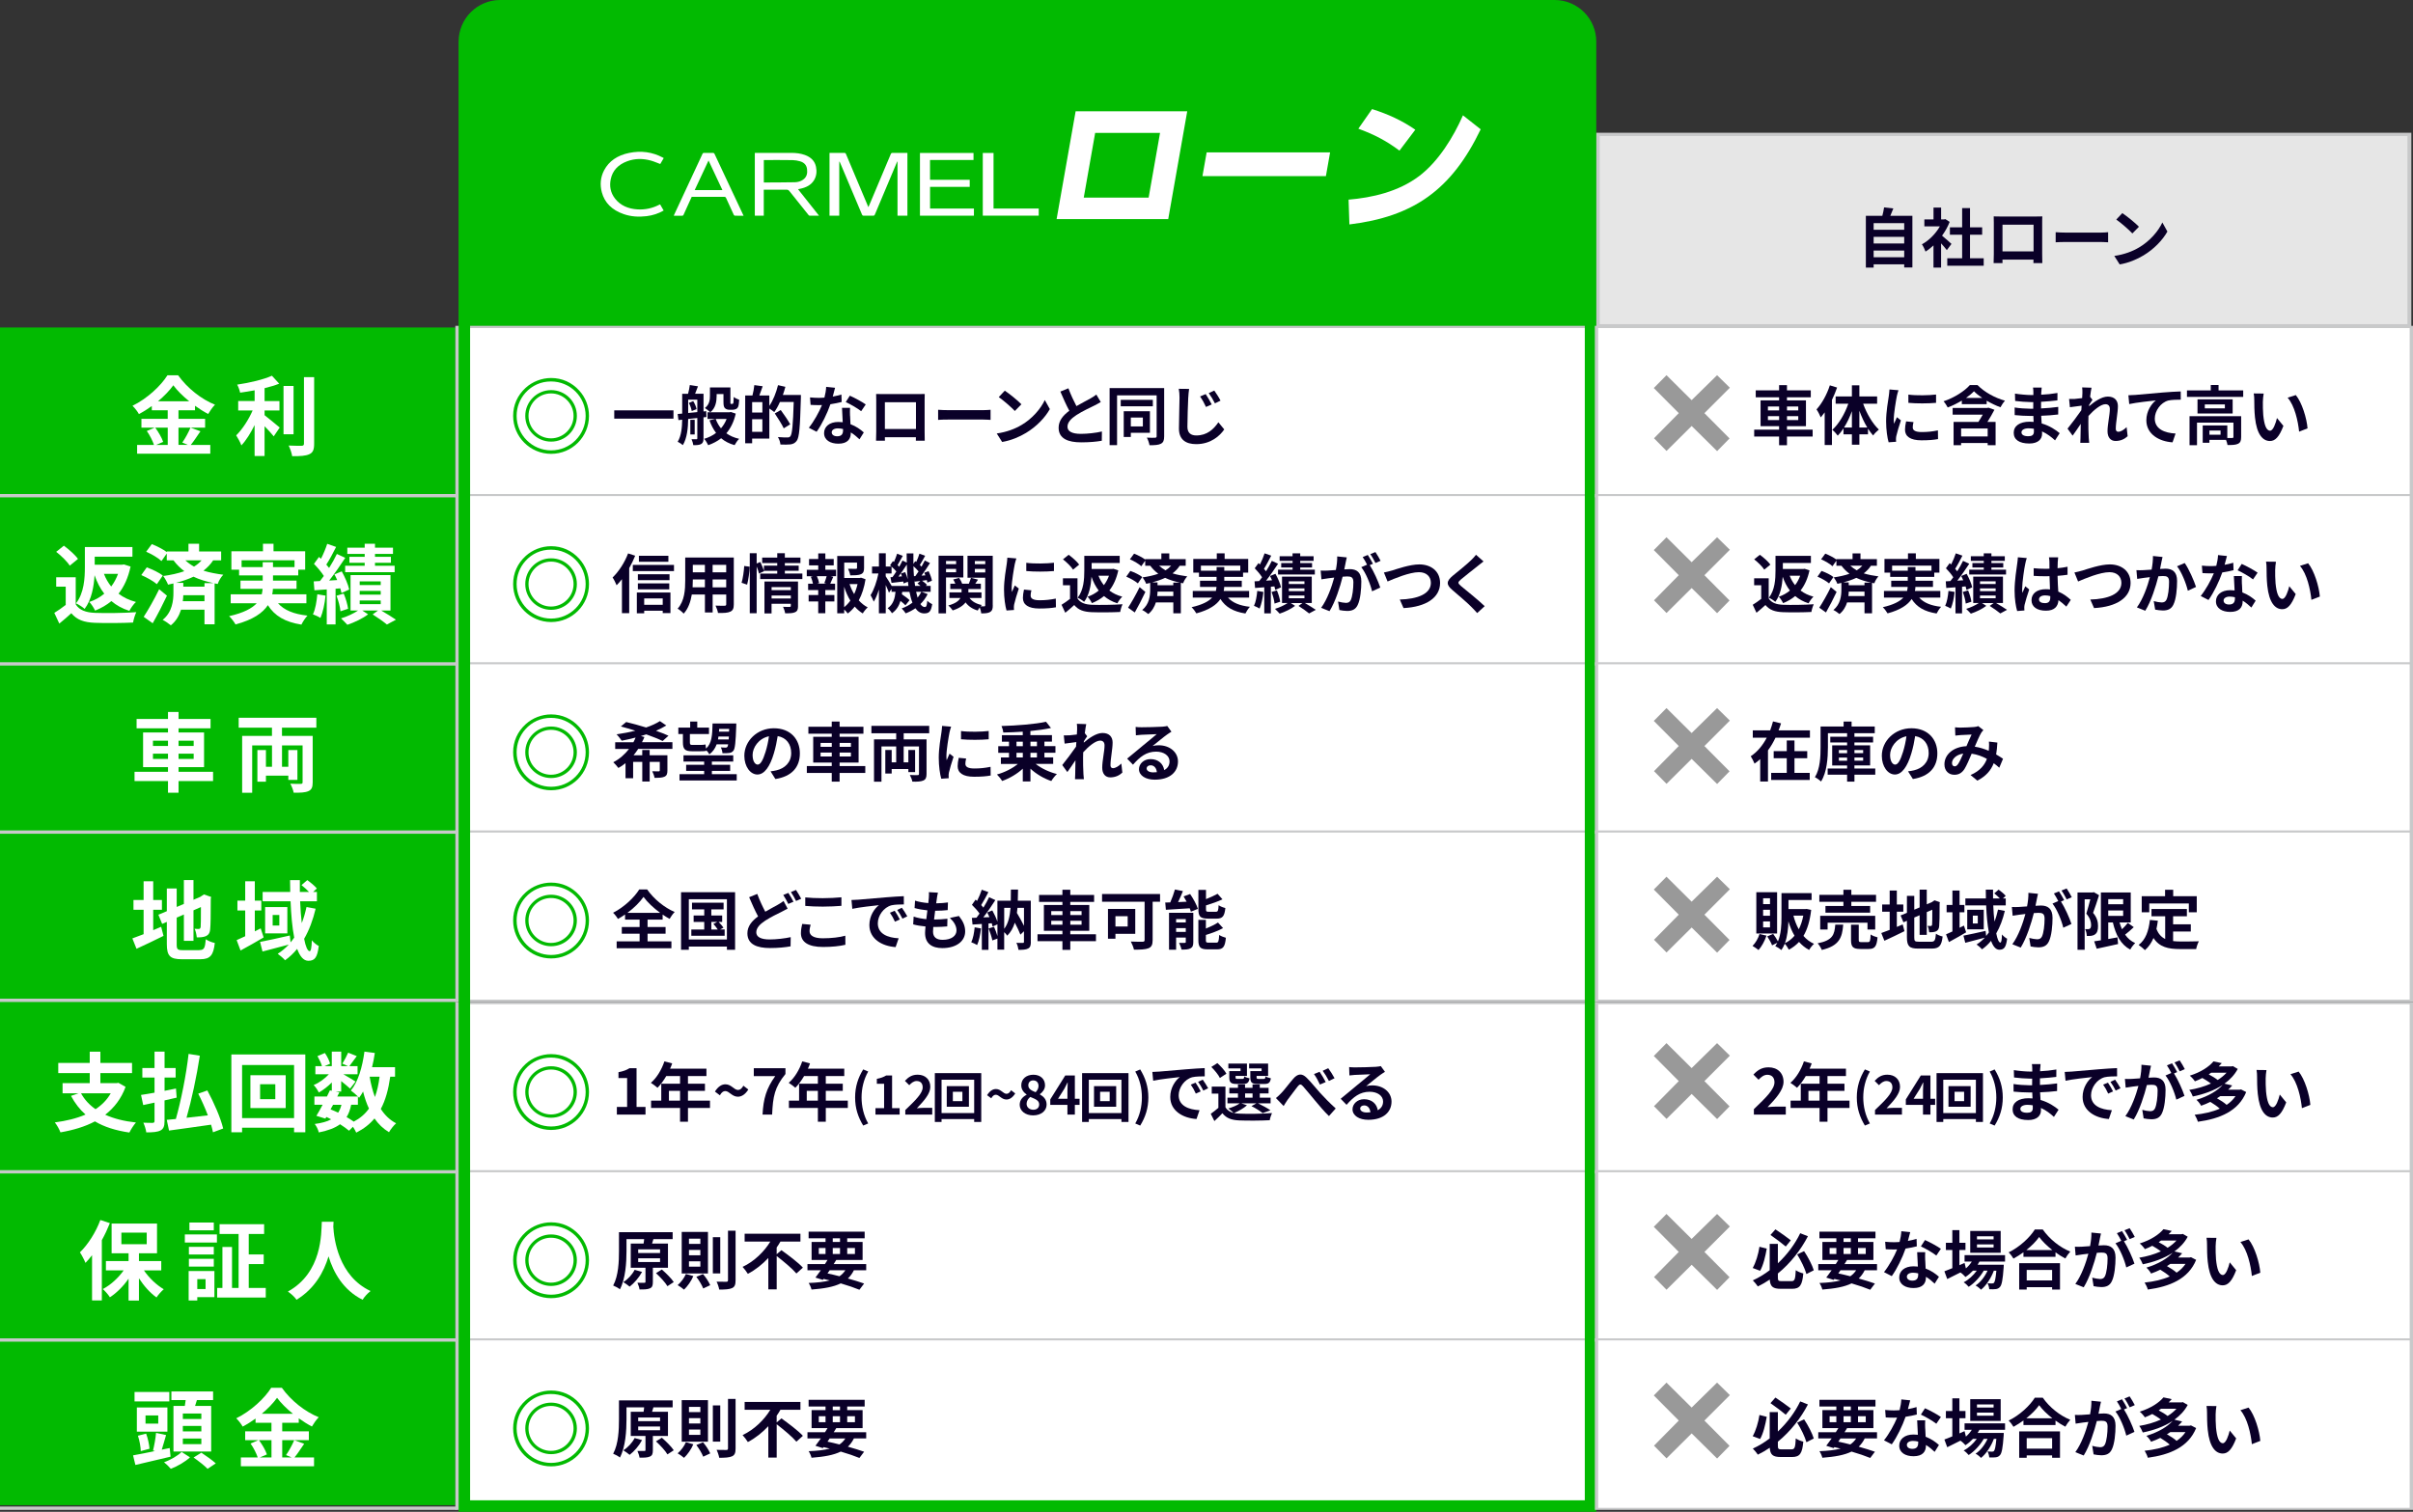<?xml version="1.0" encoding="UTF-8"?> <svg xmlns="http://www.w3.org/2000/svg" id="_レイヤー_2" viewBox="0 0 843.85 528.85"><rect x="0" y="0" width="843.85" height="528.85" fill="#333333" stroke="none"/><defs><style>.cls-1{stroke-width:3.52px;}.cls-1,.cls-2{fill:none;stroke:#02ba01;}.cls-2{stroke-miterlimit:10;}.cls-3{isolation:isolate;}.cls-4{fill:#0a0028;}.cls-4,.cls-5,.cls-6,.cls-7,.cls-8,.cls-9{stroke-width:0px;}.cls-5{fill:#c8c9ca;}.cls-6{fill:#999;}.cls-7{fill:#fff;}.cls-8{fill:#e6e6e6;}.cls-9{fill:#02ba01;}</style></defs><g id="_レイヤー_1-2"><path id="_長方形_2372" class="cls-9" d="m175.94.37h366.19c8.49,0,15.37,6.88,15.37,15.37v98.33H160.57V15.74c0-8.49,6.88-15.37,15.37-15.37h0Z"></path><rect id="_長方形_2378" class="cls-8" x="558.66" y="47.01" width="284.04" height="66.97"></rect><path id="_パス_6687" class="cls-5" d="m843.27,114.56h-285.19V46.44h285.19v68.12Zm-283.84-1.16h282.48V47.59h-282.48v65.81Z"></path><rect id="_長方形_2385" class="cls-9" y="114.56" width="159.24" height="411.98"></rect><rect id="_長方形_2390" class="cls-7" x="159.81" y="114.56" width="397.69" height="58.84"></rect><path id="_パス_6754" class="cls-5" d="m558.08,173.98H159.24v-60h398.84v60Zm-397.23-.71h395.61v-58.58H160.85v58.58Z"></path><rect id="_長方形_2394" class="cls-5" y="172.82" width="159.81" height="1.16"></rect><g id="_" class="cls-3"><g class="cls-3"><path class="cls-9" d="m202.56,136.62c2.21,2.42,3.42,5.56,3.42,8.86,0,7.35-5.93,13.28-13.25,13.28s-13.28-5.96-13.28-13.28c0-3.81,1.51-7.2,4.39-9.83,2.36-2.15,5.62-3.42,8.89-3.42,3.81,0,7.26,1.54,9.83,4.39Zm-18.84.82c-1.97,2.21-3.05,5.05-3.05,8.04,0,6.65,5.41,12.07,12.07,12.07s12.07-5.41,12.07-12.07-5.41-12.04-12.13-12.04c-3.54,0-6.62,1.39-8.95,3.99Zm18.02,8.04c0,4.99-4.02,9.01-9.01,9.01s-9.04-4.05-9.04-9.01,4.05-9.01,9.04-9.01,9.01,4.02,9.01,9.01Zm-16.91,0c0,4.35,3.54,7.86,7.86,7.86s7.89-3.54,7.89-7.86-3.54-7.86-7.89-7.86-7.86,3.51-7.86,7.86Z"></path></g></g><g id="_金利" class="cls-3"><g class="cls-3"><path class="cls-7" d="m70.1,150.86c-1.15,1.66-2.33,3.51-3.39,4.78h6.83v3.08h-25.59v-3.08h5.9c-.45-1.36-1.45-3.39-2.51-4.87l2.75-1.18h-4.63v-3.08h9.19v-2.99h-5.56v-1.48c-1.42,1.03-2.96,2-4.51,2.81-.45-.85-1.45-2.15-2.24-2.9,5.14-2.51,9.98-7.05,12.22-10.68h3.72c3.27,4.57,8.14,8.38,12.91,10.31-.91.91-1.72,2.12-2.39,3.24-1.51-.79-3.08-1.78-4.6-2.87v1.57h-5.78v2.99h9.31v3.08h-9.31v6.05h3.3l-1.97-.82c1-1.42,2.21-3.63,2.87-5.23l3.45,1.27Zm-15.82-1.27c1.15,1.54,2.33,3.6,2.78,4.99l-2.48,1.06h4.08v-6.05h-4.39Zm11.89-9.22c-2.24-1.81-4.23-3.78-5.56-5.59-1.3,1.81-3.18,3.78-5.35,5.59h10.92Z"></path><path class="cls-7" d="m92.53,145.24c1.48,1.12,4.48,3.69,5.29,4.32l-2.09,3.08c-.73-.94-2-2.3-3.21-3.54v10.43h-3.48v-10.83c-1.36,2.75-2.96,5.35-4.63,7.11-.36-1.06-1.24-2.6-1.81-3.51,2.18-2.12,4.38-5.56,5.75-8.71h-5.05v-3.3h5.75v-3.75c-1.72.33-3.45.6-5.08.82-.15-.79-.6-2.06-1.03-2.81,4.35-.63,9.22-1.78,12.16-3.11l2.54,2.78c-1.51.6-3.27,1.12-5.11,1.57v4.51h5.2v3.3h-5.2v1.63Zm10.13,6.68h-3.51v-16.91h3.51v16.91Zm7.2-19.99v23.29c0,2.09-.42,3.08-1.66,3.66-1.24.6-3.27.73-6.02.7-.15-1.03-.7-2.69-1.24-3.72,1.97.09,3.9.09,4.54.09.57-.03.82-.21.82-.76v-23.26h3.57Z"></path></g></g><g id="_一般的なローンと同じ" class="cls-3"><g class="cls-3"><path class="cls-4" d="m235.52,143.55v2.9h-20.71v-2.9h20.71Z"></path><path class="cls-4" d="m246.02,145.98v7.36c0,1.01-.16,1.6-.81,1.98-.63.36-1.46.41-2.75.41-.07-.58-.36-1.53-.63-2.09.72.02,1.46.02,1.69.02.27,0,.34-.09.34-.36v-7.07l-3.2.34c-.04,2.97-.36,6.73-1.87,9.14-.38-.36-1.28-.95-1.8-1.17,1.31-2.14,1.53-5.15,1.58-7.72l-1.31.14-.27-2.14,1.58-.14v-6.93h2.05c.25-.97.52-2.16.61-3.06l2.86.45c-.34.92-.7,1.85-1.01,2.61h2.95v6.19l.95-.11.07,2.05-1.01.11Zm-5.36-1.51c1.01-.09,2.09-.2,3.2-.31v-4.34h-3.2v4.66Zm1.78-4.14c.54.86,1.01,2,1.15,2.79l-1.69.67c-.11-.77-.52-1.96-1.01-2.84l1.55-.63Zm.5,11.66h-1.53v-5.13h1.53v5.13Zm14.36-7.31c-.65,2.86-1.78,5.13-3.29,6.89,1.24.88,2.72,1.55,4.48,1.94-.56.52-1.24,1.53-1.6,2.21-1.87-.52-3.42-1.33-4.7-2.41-1.31,1.04-2.84,1.82-4.52,2.43-.29-.65-.92-1.69-1.42-2.23,1.55-.45,2.97-1.15,4.16-2.07-.95-1.26-1.71-2.72-2.3-4.41l2.07-.47h-2.75v-2.34h.95c-.41-.41-1.37-1.19-1.87-1.49,1.6-1.24,1.76-2.88,1.76-4.25v-2.95h7.16v4.97c0,.38-.02.61.02.68.04.09.13.11.22.11h.36c.11,0,.22-.02.29-.09.09-.05.13-.18.18-.47.04-.32.07-1.01.09-1.87.43.36,1.26.79,1.91.99-.07.92-.16,1.91-.32,2.32-.16.43-.43.74-.76.9-.32.18-.81.27-1.22.27h-1.17c-.54,0-1.15-.18-1.51-.56-.36-.36-.52-.85-.52-2.25v-2.68h-2.39v.67c0,1.91-.36,4.25-2.21,5.69h6.75l.43-.09,1.69.56Zm-7.02,1.87c.45,1.22,1.06,2.32,1.85,3.29.83-.95,1.51-2.05,1.98-3.29h-3.83Z"></path><path class="cls-4" d="m280.09,138.17s0,.9-.02,1.22c-.29,10.06-.54,13.64-1.46,14.83-.63.83-1.26,1.08-2.16,1.24-.86.11-2.21.09-3.53.04-.04-.74-.41-1.87-.88-2.61,1.44.14,2.77.14,3.35.14.45,0,.7-.09.99-.38.65-.72.95-4.1,1.19-12.04h-4.82c-.58,1.35-1.28,2.59-1.98,3.56-.36-.34-1.13-.86-1.73-1.26v10.51h-6.01v1.64h-2.43v-16.72h2.54c.29-1.13.56-2.57.65-3.62l2.93.4c-.38,1.13-.79,2.25-1.17,3.22h3.49v3.65c1.31-1.89,2.39-4.61,3.04-7.25l2.57.58c-.25.97-.54,1.91-.88,2.86h6.32Zm-13.48,2.5h-3.58v3.65h3.58v-3.65Zm0,10.38v-4.41h-3.58v4.41h3.58Zm7.47-1.22c-.63-1.35-2.03-3.56-3.13-5.2l2.09-1.19c1.13,1.55,2.61,3.69,3.31,5l-2.27,1.4Z"></path><path class="cls-4" d="m291.21,138.73c1.1-.2,2.16-.45,3.04-.72l.09,2.61c-1.04.27-2.43.56-3.94.79-1.08,3.15-2.99,7.09-4.82,9.63l-2.72-1.4c1.78-2.21,3.6-5.51,4.59-7.94-.41.02-.79.02-1.17.02-.92,0-1.85-.02-2.81-.09l-.2-2.61c.97.11,2.16.16,2.99.16.68,0,1.35-.02,2.05-.09.32-1.24.56-2.59.61-3.76l3.11.32c-.18.72-.47,1.87-.81,3.08Zm6.08,6.8c.02.65.09,1.73.13,2.86,1.94.72,3.51,1.85,4.66,2.88l-1.51,2.41c-.79-.72-1.8-1.67-3.04-2.41v.23c0,2.09-1.15,3.71-4.34,3.71-2.79,0-5-1.24-5-3.71,0-2.21,1.85-3.89,4.97-3.89.54,0,1.04.04,1.55.09-.09-1.67-.2-3.67-.25-5.04h2.81c-.07.95-.02,1.89,0,2.88Zm-4.5,7.09c1.55,0,2.03-.85,2.03-2.09v-.45c-.58-.14-1.19-.23-1.82-.23-1.31,0-2.14.58-2.14,1.37,0,.83.7,1.4,1.94,1.4Zm2.97-11.97l1.44-2.23c1.62.7,4.41,2.23,5.56,3.06l-1.6,2.36c-1.31-1.04-3.87-2.5-5.4-3.2Z"></path><path class="cls-4" d="m308.78,137.86h12.38c.56,0,1.42,0,2.23-.04-.04.67-.04,1.51-.04,2.18v11.03c0,.88.04,3.04.04,3.13h-3.11s.02-.56.02-1.22h-10.85c.02.63.02,1.15.02,1.22h-3.11c0-.11.07-2.07.07-3.15v-11.01c0-.63,0-1.55-.04-2.18.92.02,1.78.04,2.39.04Zm.67,12.2h10.87v-9.34h-10.87v9.34Z"></path><path class="cls-4" d="m331.69,143.48h12.09c1.06,0,2.05-.09,2.63-.13v3.53c-.54-.02-1.69-.11-2.63-.11h-12.09c-1.28,0-2.79.04-3.62.11v-3.53c.81.07,2.45.13,3.62.13Z"></path><path class="cls-4" d="m357.19,148.7c3.85-2.27,6.77-5.72,8.19-8.76l1.76,3.17c-1.71,3.04-4.7,6.14-8.33,8.33-2.27,1.37-5.18,2.63-8.35,3.17l-1.89-2.97c3.51-.5,6.44-1.64,8.62-2.95Zm0-7.27l-2.29,2.34c-1.17-1.26-3.98-3.71-5.63-4.86l2.12-2.25c1.58,1.06,4.5,3.4,5.81,4.77Z"></path><path class="cls-4" d="m376.45,142.06c1.85-1.08,3.8-2.05,4.86-2.66.86-.5,1.51-.88,2.09-1.37l1.55,2.61c-.67.41-1.4.79-2.23,1.22-1.4.7-4.23,2-6.28,3.33-1.87,1.24-3.13,2.52-3.13,4.1s1.55,2.48,4.68,2.48c2.32,0,5.36-.34,7.36-.83l-.04,3.24c-1.91.34-4.3.56-7.22.56-4.48,0-7.88-1.24-7.88-5.11,0-2.48,1.58-4.34,3.74-5.94-1.04-1.91-2.12-4.32-3.13-6.71l2.81-1.15c.86,2.34,1.91,4.5,2.81,6.23Z"></path><path class="cls-4" d="m407.12,152.64c0,1.4-.29,2.14-1.15,2.59s-2.12.52-3.98.52c-.11-.74-.52-1.96-.92-2.66,1.19.07,2.5.07,2.88.04s.54-.16.54-.52v-14.31h-13.84v17.42h-2.61v-19.96h19.08v16.88Zm-3.96-10.51h-11.23v-2.25h11.23v2.25Zm-7.7,9.25v1.49h-2.48v-9h9.16v7.52h-6.68Zm0-5.31v3.11h4.21v-3.11h-4.21Z"></path><path class="cls-4" d="m415.54,139.05c-.11,2.43-.29,7.45-.29,10.26,0,2.27,1.37,3.02,3.13,3.02,3.71,0,6.05-2.16,7.7-4.61l2.05,2.5c-1.46,2.16-4.66,5.15-9.79,5.15-3.69,0-6.05-1.62-6.05-5.45,0-3.02.2-8.94.2-10.87,0-1.08-.09-2.16-.27-3.04l3.62.04c-.14.95-.25,2.09-.29,2.99Zm8.21,2.43l-2,.88c-.67-1.44-1.26-2.52-2.07-3.67l1.96-.83c.63.95,1.62,2.59,2.12,3.62Zm3.08-1.33l-1.96.95c-.72-1.42-1.33-2.45-2.16-3.58l1.94-.9c.65.92,1.69,2.52,2.18,3.53Z"></path></g></g><rect id="_長方形_2462" class="cls-7" x="159.81" y="173.4" width="397.69" height="58.84"></rect><path id="_パス_7377" class="cls-5" d="m558.08,232.82H159.24v-60h398.84v60Zm-397.23-.71h395.61v-58.58H160.85v58.58Z"></path><rect id="_長方形_2463" class="cls-5" y="231.66" width="159.81" height="1.16"></rect><g id="_2" class="cls-3"><g class="cls-3"><path class="cls-9" d="m202.56,195.46c2.21,2.42,3.42,5.56,3.42,8.86,0,7.35-5.93,13.28-13.25,13.28s-13.28-5.96-13.28-13.28c0-3.81,1.51-7.2,4.39-9.83,2.36-2.15,5.62-3.42,8.89-3.42,3.81,0,7.26,1.54,9.83,4.39Zm-18.84.82c-1.97,2.21-3.05,5.05-3.05,8.04,0,6.65,5.41,12.07,12.07,12.07s12.07-5.41,12.07-12.07-5.41-12.04-12.13-12.04c-3.54,0-6.62,1.39-8.95,3.99Zm18.02,8.04c0,4.99-4.02,9.01-9.01,9.01s-9.04-4.05-9.04-9.01,4.05-9.01,9.04-9.01,9.01,4.02,9.01,9.01Zm-16.91,0c0,4.35,3.54,7.86,7.86,7.86s7.89-3.54,7.89-7.86-3.54-7.86-7.89-7.86-7.86,3.51-7.86,7.86Z"></path></g></g><g id="_返済実績" class="cls-3"><g class="cls-3"><path class="cls-7" d="m26.49,211.43c1.27,2.03,3.57,2.84,6.74,2.96,3.54.15,10.4.06,14.43-.24-.42.85-.97,2.6-1.12,3.63-3.66.18-9.74.24-13.37.09-3.75-.15-6.26-1-8.23-3.36-1.3,1.18-2.6,2.36-4.2,3.63l-1.75-3.75c1.21-.73,2.69-1.75,3.99-2.78v-6.38h-3.33v-3.3h6.83v9.5Zm-2.09-13.55c-.88-1.42-2.99-3.48-4.75-4.84l2.69-2.15c1.75,1.3,3.93,3.21,4.93,4.63l-2.87,2.36Zm21.26.3c-.82,3.9-2.27,7.05-4.2,9.5,1.69,1.3,3.69,2.27,6.08,2.9-.79.7-1.81,2.15-2.3,3.11-2.48-.79-4.54-1.94-6.29-3.42-1.66,1.39-3.57,2.48-5.69,3.33-.42-.91-1.33-2.33-2.03-3.02,1.94-.64,3.72-1.63,5.23-2.9-1.42-1.84-2.54-3.99-3.39-6.47-.24,3.93-1.03,8.59-3.48,11.79-.63-.6-2.18-1.6-3.02-1.94,2.84-3.6,3.11-8.86,3.11-12.67v-7.02h16.63v3.36h-13.19v2.81h9.56l.67-.09,2.3.73Zm-9.31,2.57c.63,1.63,1.48,3.12,2.54,4.42,1-1.3,1.78-2.78,2.39-4.42h-4.93Z"></path><path class="cls-7" d="m54.85,204.35c-1.15-1.03-3.54-2.36-5.44-3.18l1.91-2.69c1.88.67,4.39,1.84,5.6,2.87l-2.06,2.99Zm3.54,4.02c-1.51,3.21-3.3,6.68-4.99,9.65l-3.15-2.24c1.51-2.3,3.69-6.11,5.41-9.65l2.72,2.24Zm16.15-12.34c-.91,1.39-2.06,2.57-3.39,3.6,2.15.67,4.45,1.09,6.93,1.42-.79.82-1.6,2.12-1.94,3.24l-1.09-.21v14.31h-3.54v-5.11h-8.2c-.63,2-1.69,3.96-3.57,5.47-.64-.54-2-1.51-2.87-1.91,3.39-2.66,3.78-6.87,3.78-9.44v-3.3c-.6.15-1.24.3-1.88.42-.3-.82-1.15-2.33-1.69-3.02,2.63-.36,5.17-.91,7.38-1.69-1.36-1.03-2.63-2.24-3.78-3.78h-2.36v-2.39l-1.85,2.63c-1.09-1.06-3.45-2.45-5.35-3.27l1.97-2.66c1.72.67,3.96,1.81,5.23,2.78v-.21h7.59v-2.69h3.72v2.69h7.71v3.12h-2.81Zm.12,7.95c-2.48-.54-4.84-1.21-6.99-2.24-1.88.88-3.93,1.57-6.11,2.15h2.54v1.33h7.41v-1.24h3.15Zm-3.15,6.32v-2.09h-7.41c-.03.63-.06,1.36-.18,2.09h7.59Zm-6.68-14.27c.97.88,1.97,1.6,3.02,2.18,1.03-.63,1.91-1.36,2.63-2.18h-5.66Z"></path><path class="cls-7" d="m97.22,211.03c2.15,2.42,5.53,3.81,10.31,4.32-.73.76-1.66,2.18-2.12,3.15-5.75-.91-9.35-3.05-11.73-6.8-1.78,2.69-5.14,5.08-11.31,6.74-.42-.79-1.45-2.15-2.24-2.9,5.08-1.15,7.98-2.72,9.65-4.51h-9.1v-3.12h10.86c.15-.63.24-1.27.3-1.91h-7.74v-2.9h7.77v-1.81h-8.26v-2h-2.69v-6.44h11.04v-2.63h3.69v2.63h11.07v6.44h-2.42v2h-8.83v1.81h8.23v2.9h-8.26c-.03.64-.09,1.27-.24,1.91h11.95v3.12h-9.92Zm-5.35-12.64v-1.72h3.6v1.72h7.53v-2.39h-18.51v2.39h7.38Z"></path><path class="cls-7" d="m113.84,208.37c-.27,2.87-.94,5.87-1.78,7.8-.6-.42-1.91-1-2.63-1.27.88-1.78,1.3-4.48,1.54-7.02l2.87.48Zm3.51-2.42v12.49h-3.08v-12.25l-4.32.3-.24-3.11,2.18-.12c.45-.54.91-1.15,1.36-1.78-.85-1.36-2.24-2.99-3.45-4.23l1.75-2.42c.21.21.45.42.7.64.85-1.66,1.69-3.69,2.18-5.23l3.11,1.09c-1.06,2.09-2.3,4.48-3.42,6.17.36.39.7.82.97,1.18,1.06-1.69,2.03-3.42,2.72-4.9l2.93,1.36c-1.66,2.54-3.72,5.53-5.63,7.95l2.81-.18c-.3-.7-.63-1.36-.97-2l2.57-1.03c1.12,2.03,2.27,4.66,2.6,6.35l-2.69,1.21c-.09-.48-.24-1.03-.42-1.63l-1.66.15Zm2.84,1.69c.73,1.69,1.36,3.87,1.54,5.32l-2.66.88c-.12-1.48-.73-3.72-1.39-5.44l2.51-.76Zm13.13,5.93c1.84,1.09,3.93,2.36,5.14,3.21l-3.15,1.69c-1.12-.94-3.21-2.42-4.99-3.54l1.88-1.36h-5.5l2.03,1.33c-1.84,1.42-4.84,2.87-7.26,3.66-.54-.63-1.54-1.6-2.21-2.24,2.06-.6,4.45-1.72,5.96-2.75h-2.63v-12.4h13.97v12.4h-3.24Zm-5.78-19.81h-6.08v-2.18h6.08v-1.36h3.6v1.36h6.29v2.18h-6.29v1.03h5.56v2.09h-5.56v1.03h6.87v2.24h-17.3v-2.24h6.83v-1.03h-5.35v-2.09h5.35v-1.03Zm-1.75,10.89h7.35v-1.27h-7.35v1.27Zm0,3.36h7.35v-1.3h-7.35v1.3Zm0,3.33h7.35v-1.27h-7.35v1.27Z"></path></g></g><g id="_信用情報機関に返済実績がつく" class="cls-3"><g class="cls-3"><path class="cls-4" d="m222.13,194.4c-.58,1.44-1.28,2.93-2.09,4.34v15.75h-2.54v-11.88c-.61.79-1.24,1.49-1.87,2.12-.25-.63-.95-2.09-1.4-2.72,2.14-2.03,4.21-5.22,5.42-8.42l2.48.81Zm13.57,3.22v2.16h-14.4v-2.16h14.4Zm-12.99,9.66h11.75v7.2h-2.7v-.83h-6.48v.9h-2.57v-7.27Zm11.43-4.32h-11.07v-2.07h11.07v2.07Zm-11.07,1.12h10.98v2.09h-10.98v-2.09Zm10.67-7.56h-10.31v-2.09h10.31v2.09Zm-8.46,12.83v2.21h6.48v-2.21h-6.48Z"></path><path class="cls-4" d="m256.62,211.39c0,1.44-.32,2.16-1.21,2.57-.92.45-2.3.5-4.32.47-.09-.72-.52-1.87-.86-2.57,1.26.07,2.75.04,3.15.04.43,0,.59-.13.59-.54v-3.38h-4.75v6.28h-2.7v-6.28h-4.59c-.41,2.45-1.22,4.93-2.84,6.68-.43-.5-1.51-1.42-2.12-1.73,2.45-2.7,2.66-6.71,2.66-9.86v-8.03h16.99v16.34Zm-10.11-5.92v-2.77h-4.23v.4c0,.72-.02,1.53-.07,2.36h4.3Zm-4.23-7.88v2.61h4.23v-2.61h-4.23Zm11.68,0h-4.75v2.61h4.75v-2.61Zm0,7.88v-2.77h-4.75v2.77h4.75Z"></path><path class="cls-4" d="m259.34,203.86c.47-1.53.81-4.05.92-5.87l1.89.25c-.04,1.87-.41,4.55-.88,6.28l-1.94-.65Zm21.25-3.2v1.91h-14.74v-1.91h5.96v-.97h-4.66l.04.11-1.75.85c-.16-.65-.47-1.6-.83-2.48v16.36h-2.41v-21h2.41v3.6l1.28-.54c.47.97.99,2.23,1.26,3.06v-1.78h4.66v-.9h-5.27v-1.91h5.27v-1.53h2.66v1.53h5.45v1.91h-5.45v.9h4.84v1.8h-4.84v.97h6.12Zm-1.51,11.34c0,1.17-.22,1.8-1.04,2.16-.79.38-1.91.38-3.47.38-.09-.65-.41-1.62-.72-2.27.92.07,1.98.04,2.27.04.32,0,.43-.09.43-.36v-.74h-6.73v3.38h-2.48v-11.16h11.73v8.57Zm-9.25-6.62v1.06h6.73v-1.06h-6.73Zm6.73,3.98v-1.04h-6.73v1.04h6.73Z"></path><path class="cls-4" d="m288.62,199.31h3.76v2.25h-1.87l.88.23c-.38.83-.72,1.71-1.04,2.39h1.69v2.25h-3.42v1.73h3.17v2.25h-3.17v4.1h-2.48v-4.1h-3.35v-2.25h3.35v-1.73h-3.53v-2.25h1.69c-.13-.72-.43-1.67-.74-2.41l.81-.2h-2.23v-2.25h4.01v-1.55h-3.22v-2.21h3.22v-1.96h2.48v1.96h2.93v2.21h-2.93v1.55Zm-.34,4.66c.27-.68.61-1.64.81-2.41h-3.42c.38.81.7,1.78.79,2.41l-.72.2h3.26l-.72-.2Zm14.4-1.31c-.43,2.72-1.21,5.24-2.36,7.36.92,1.01,1.96,1.87,3.13,2.45-.58.5-1.35,1.44-1.73,2.12-1.06-.63-1.98-1.44-2.81-2.39-.72.92-1.53,1.73-2.45,2.41-.29-.45-.76-.97-1.24-1.4v1.33h-2.43v-20.05h9.38v4.23c0,1.15-.25,1.8-1.12,2.16-.86.36-2.07.38-3.71.38-.11-.72-.45-1.64-.76-2.3,1.1.04,2.34.04,2.68.04.34-.02.45-.09.45-.34v-1.85h-4.48v5.38h5.42l.45-.11,1.6.56Zm-7.47,9.75c.81-.65,1.53-1.42,2.16-2.3-.88-1.44-1.6-3.08-2.16-4.86v7.16Zm1.89-8.08c.41,1.24.95,2.41,1.6,3.49.52-1.08.92-2.27,1.19-3.49h-2.79Z"></path><path class="cls-4" d="m324.42,207.82c-.65,1.31-1.51,2.48-2.54,3.49.45.67.95,1.04,1.51,1.04s.76-.43.88-2.21c.5.52,1.22.97,1.73,1.22-.41,2.54-1.04,3.22-2.79,3.22-1.26,0-2.27-.65-3.08-1.8-1.04.72-2.18,1.31-3.4,1.78-.29-.5-.95-1.28-1.4-1.71,1.42-.52,2.68-1.19,3.76-2.03-.43-1.08-.77-2.34-1.04-3.78h-2.54c-.02.29-.07.58-.11.85.99.65,2.09,1.46,2.68,2.07l-1.44,1.78c-.38-.43-1.04-.99-1.73-1.53-.52,1.71-1.4,3.22-2.99,4.32-.29-.54-.97-1.37-1.51-1.76,1.98-1.33,2.54-3.47,2.77-5.74h-1.4v-1.01l-.9,1.33c-.23-.68-.68-1.71-1.13-2.7v9.9h-2.39v-8.31c-.52,1.64-1.12,3.15-1.8,4.23-.25-.7-.76-1.67-1.12-2.27,1.17-1.78,2.23-4.91,2.75-7.58h-2.23v-2.43h2.41v-4.64h2.39v4.64h2c-.16-.16-.34-.29-.5-.43l.99-1.46.38.29c.41-.95.86-2.07,1.1-2.9l1.98.77c-.63,1.08-1.28,2.32-1.82,3.22.2.2.41.4.56.58.45-.77.83-1.51,1.15-2.18l1.51.74c-.02-1.06-.05-2.14-.05-3.24h2.36c-.02,1.26-.02,2.48,0,3.67l.65-.95.36.27c.43-.92.86-2.05,1.1-2.88l2,.74c-.63,1.13-1.28,2.34-1.85,3.22.2.2.41.4.58.58.43-.74.83-1.51,1.15-2.16l1.82.9c-.9,1.42-1.98,3.06-2.97,4.39l1.35-.09c-.11-.32-.25-.63-.38-.92l1.51-.54c.52,1.06,1.04,2.45,1.17,3.33l-1.6.67c-.05-.25-.09-.56-.18-.88l-1.67.23c.65.43,1.35.99,1.71,1.42l-.43.38h1.71v2.07h-3.15l2.09.79Zm-6.73-2.86c-.04-.47-.11-.97-.18-1.46l-1.53.61c-.02-.2-.04-.43-.09-.68-1.46.16-2.86.34-4.12.47l-.36-1.98.7-.04c.43-.58.9-1.26,1.35-1.98-.43-.52-1.06-1.15-1.67-1.67v2.39h-2.05v.97c.47.7,1.55,2.43,2.09,3.38h5.85Zm-1.13-4.82c.36.77.7,1.73.88,2.52-.16-1.64-.27-3.38-.31-5.18-.9,1.4-1.96,2.97-2.93,4.23l1.22-.09c-.11-.36-.22-.7-.36-1.01l1.51-.47Zm3.56,1.37c.36-.47.74-1.04,1.12-1.62-.47-.58-1.15-1.26-1.8-1.82.02,1.22.09,2.36.18,3.49l.5-.04Zm1.8,3.44c-.34-.29-.72-.58-1.08-.83l1.01-.88c-.7.07-1.35.16-1.98.23l-.13-.63c.07.74.16,1.44.27,2.12h1.91Zm-1.55,2.07c.16.74.34,1.44.52,2.05.52-.63.97-1.31,1.31-2.05h-1.82Z"></path><path class="cls-4" d="m330.83,202.01v12.56h-2.61v-20.17h8.67v7.61h-6.05Zm0-5.76v1.1h3.53v-1.1h-3.53Zm3.53,3.94v-1.17h-3.53v1.17h3.53Zm12.83,11.55c0,1.24-.2,1.91-.92,2.34-.72.43-1.71.5-3.11.5-.04-.56-.29-1.42-.54-2.09-.27.38-.54.77-.7,1.08-1.87-.54-3.26-1.49-4.25-2.84-.79,1.06-2.16,2.05-4.5,2.81-.32-.5-1.01-1.31-1.55-1.73,2.52-.68,3.71-1.64,4.25-2.63h-3.85v-1.96h4.25v-1.17h-3.94v-1.87h1.76c-.2-.5-.45-1.01-.74-1.46l2.05-.56c.45.59.88,1.4,1.08,2.03h2.34c.27-.68.58-1.49.76-2.05l2.45.63c-.34.5-.68.99-.97,1.42h1.96v1.87h-4.37v1.17h4.59v1.96h-4.19c.9,1.22,2.39,2.09,4.3,2.45-.13.13-.29.29-.43.47.54.02,1.06.02,1.26,0,.27,0,.36-.11.36-.38v-9.63h-6.19v-7.67h8.82v17.33Zm-6.28-15.48v1.1h3.65v-1.1h-3.65Zm3.65,3.98v-1.22h-3.65v1.22h3.65Z"></path><path class="cls-4" d="m354.87,197.37c-.29,1.51-1.08,6.01-1.08,8.26,0,.43.02,1.01.09,1.46.34-.77.7-1.55,1.01-2.3l1.4,1.1c-.63,1.87-1.37,4.32-1.62,5.51-.07.34-.11.83-.11,1.06,0,.25.02.61.04.92l-2.61.18c-.45-1.55-.88-4.3-.88-7.36,0-3.38.7-7.18.95-8.91.07-.63.2-1.49.22-2.21l3.15.27c-.18.47-.47,1.6-.56,2Zm5.56,11.01c0,.99.86,1.6,3.15,1.6,2,0,3.67-.18,5.65-.58l.04,3.04c-1.46.27-3.26.43-5.81.43-3.87,0-5.74-1.37-5.74-3.69,0-.88.13-1.78.38-2.93l2.59.25c-.18.74-.27,1.28-.27,1.89Zm8.15-11.52v2.9c-2.77.25-6.84.27-9.68,0v-2.88c2.77.38,7.25.27,9.68-.02Z"></path><path class="cls-4" d="m376.81,209.35c.95,1.51,2.66,2.12,5.02,2.21,2.63.11,7.74.04,10.74-.18-.32.63-.72,1.94-.83,2.7-2.72.14-7.25.18-9.95.07-2.79-.11-4.66-.74-6.12-2.5-.97.88-1.94,1.76-3.13,2.7l-1.31-2.79c.9-.54,2-1.31,2.97-2.07v-4.75h-2.48v-2.45h5.09v7.07Zm-1.55-10.08c-.65-1.06-2.23-2.59-3.53-3.6l2-1.6c1.31.97,2.93,2.39,3.67,3.44l-2.14,1.76Zm15.82.23c-.61,2.9-1.69,5.24-3.13,7.07,1.26.97,2.75,1.69,4.52,2.16-.58.52-1.35,1.6-1.71,2.32-1.85-.58-3.38-1.44-4.68-2.54-1.24,1.04-2.66,1.85-4.23,2.48-.31-.68-.99-1.73-1.51-2.25,1.44-.47,2.77-1.22,3.89-2.16-1.06-1.37-1.89-2.97-2.52-4.82-.18,2.93-.77,6.39-2.59,8.78-.47-.45-1.62-1.19-2.25-1.44,2.12-2.68,2.32-6.59,2.32-9.43v-5.22h12.38v2.5h-9.81v2.09h7.11l.5-.07,1.71.54Zm-6.93,1.91c.47,1.22,1.1,2.32,1.89,3.29.74-.97,1.33-2.07,1.78-3.29h-3.67Z"></path><path class="cls-4" d="m397.92,204.08c-.86-.77-2.63-1.76-4.05-2.36l1.42-2c1.4.5,3.26,1.37,4.16,2.14l-1.53,2.23Zm2.63,2.99c-1.12,2.39-2.45,4.97-3.71,7.18l-2.34-1.67c1.12-1.71,2.75-4.55,4.03-7.18l2.03,1.67Zm12.02-9.18c-.67,1.04-1.53,1.91-2.52,2.68,1.6.5,3.31.81,5.15,1.06-.58.61-1.19,1.58-1.44,2.41l-.81-.16v10.65h-2.63v-3.8h-6.1c-.47,1.49-1.26,2.95-2.66,4.07-.47-.41-1.49-1.13-2.14-1.42,2.52-1.98,2.81-5.11,2.81-7.02v-2.45c-.45.11-.92.23-1.4.31-.22-.61-.86-1.73-1.26-2.25,1.96-.27,3.85-.68,5.49-1.26-1.01-.77-1.96-1.67-2.81-2.81h-1.76v-1.78l-1.37,1.96c-.81-.79-2.57-1.82-3.98-2.43l1.46-1.98c1.28.5,2.95,1.35,3.89,2.07v-.16h5.65v-2h2.77v2h5.74v2.32h-2.09Zm.09,5.92c-1.85-.4-3.6-.9-5.2-1.67-1.4.65-2.93,1.17-4.55,1.6h1.89v.99h5.51v-.92h2.34Zm-2.34,4.7v-1.55h-5.51c-.02.47-.04,1.01-.13,1.55h5.65Zm-4.97-10.62c.72.65,1.46,1.19,2.25,1.62.77-.47,1.42-1.01,1.96-1.62h-4.21Z"></path><path class="cls-4" d="m429.44,209.05c1.6,1.8,4.12,2.84,7.67,3.22-.54.56-1.24,1.62-1.58,2.34-4.28-.67-6.95-2.27-8.73-5.06-1.33,2-3.83,3.78-8.42,5.02-.32-.58-1.08-1.6-1.67-2.16,3.78-.85,5.94-2.03,7.18-3.35h-6.77v-2.32h8.08c.11-.47.18-.95.22-1.42h-5.76v-2.16h5.78v-1.35h-6.14v-1.49h-2v-4.79h8.22v-1.96h2.75v1.96h8.24v4.79h-1.8v1.49h-6.57v1.35h6.12v2.16h-6.14c-.02.47-.07.95-.18,1.42h8.89v2.32h-7.38Zm-3.98-9.41v-1.28h2.68v1.28h5.6v-1.78h-13.77v1.78h5.49Z"></path><path class="cls-4" d="m441.82,207.07c-.2,2.14-.7,4.37-1.33,5.81-.45-.31-1.42-.74-1.96-.95.65-1.33.97-3.33,1.15-5.22l2.14.36Zm2.61-1.8v9.3h-2.3v-9.12l-3.22.23-.18-2.32,1.62-.09c.34-.41.67-.85,1.01-1.33-.63-1.01-1.67-2.23-2.57-3.15l1.31-1.8c.16.16.34.31.52.47.63-1.24,1.26-2.75,1.62-3.89l2.32.81c-.79,1.55-1.71,3.33-2.54,4.59.27.29.52.61.72.88.79-1.26,1.51-2.54,2.03-3.65l2.18,1.01c-1.24,1.89-2.77,4.12-4.19,5.92l2.09-.14c-.23-.52-.47-1.01-.72-1.49l1.91-.77c.83,1.51,1.69,3.47,1.94,4.73l-2,.9c-.07-.36-.18-.77-.31-1.22l-1.24.11Zm2.12,1.26c.54,1.26,1.01,2.88,1.15,3.96l-1.98.65c-.09-1.1-.54-2.77-1.04-4.05l1.87-.56Zm9.77,4.41c1.37.81,2.93,1.76,3.83,2.39l-2.34,1.26c-.83-.7-2.39-1.8-3.71-2.63l1.4-1.01h-4.1l1.51.99c-1.37,1.06-3.6,2.14-5.4,2.72-.4-.47-1.15-1.19-1.64-1.67,1.53-.45,3.31-1.28,4.43-2.05h-1.96v-9.23h10.4v9.23h-2.41Zm-4.3-14.74h-4.52v-1.62h4.52v-1.01h2.68v1.01h4.68v1.62h-4.68v.77h4.14v1.55h-4.14v.77h5.11v1.67h-12.87v-1.67h5.09v-.77h-3.98v-1.55h3.98v-.77Zm-1.31,8.1h5.47v-.95h-5.47v.95Zm0,2.5h5.47v-.97h-5.47v.97Zm0,2.48h5.47v-.95h-5.47v.95Z"></path><path class="cls-4" d="m470.58,196.86c-.13.68-.31,1.51-.47,2.32.77-.04,1.42-.09,1.89-.09,2.39,0,4.07,1.06,4.07,4.3,0,2.66-.32,6.3-1.28,8.26-.74,1.58-1.98,2.07-3.69,2.07-.86,0-1.94-.16-2.7-.32l-.47-2.97c.86.25,2.16.47,2.75.47.76,0,1.33-.23,1.69-.97.61-1.28.92-4.01.92-6.23,0-1.8-.79-2.05-2.18-2.05-.36,0-.92.05-1.58.09-.85,3.42-2.52,8.75-4.59,12.06l-2.93-1.17c2.18-2.95,3.74-7.49,4.57-10.58-.81.09-1.53.18-1.94.23-.65.11-1.82.27-2.52.38l-.27-3.06c.83.07,1.58.02,2.41,0,.7-.02,1.76-.09,2.9-.2.32-1.69.52-3.33.47-4.75l3.35.34c-.13.58-.29,1.31-.41,1.87Zm9.54.36l-1.1.47c1.35,2.09,3.04,5.85,3.67,7.85l-2.86,1.31c-.58-2.5-2.18-6.46-3.78-8.44l2.03-.88c-.45-.85-1.01-1.94-1.53-2.66l1.78-.74c.56.83,1.37,2.25,1.8,3.08Zm2.68-1.04l-1.78.77c-.47-.92-1.19-2.25-1.82-3.11l1.8-.72c.58.85,1.42,2.27,1.8,3.06Z"></path><path class="cls-4" d="m486.73,199.6c1.73-.54,6.32-2.16,9.61-2.16,4.07,0,7.27,2.34,7.27,6.5,0,5.11-4.86,8.37-12.78,8.78l-1.31-2.99c6.1-.16,10.87-1.91,10.87-5.83,0-2.12-1.46-3.74-4.16-3.74-3.31,0-8.64,2.25-10.98,3.26l-1.28-3.15c.83-.14,1.96-.45,2.77-.68Z"></path><path class="cls-4" d="m516.85,197.94c-1.46,1.17-4.43,3.47-5.94,4.75-1.19,1.04-1.17,1.28.04,2.34,1.69,1.42,5.96,4.79,8.26,7.02l-2.63,2.41c-.63-.7-1.28-1.42-1.96-2.09-1.37-1.42-4.68-4.23-6.73-5.99-2.25-1.91-2.07-3.11.18-5,1.78-1.44,4.86-3.94,6.37-5.4.65-.65,1.37-1.37,1.73-1.91l2.63,2.32c-.7.54-1.44,1.13-1.96,1.55Z"></path></g></g><rect id="_長方形_2465" class="cls-7" x="159.81" y="232.24" width="397.69" height="58.84"></rect><path id="_パス_7378" class="cls-5" d="m558.08,291.66H159.24v-60h398.84v60Zm-397.23-.71h395.61v-58.58H160.85v58.58Z"></path><rect id="_長方形_2466" class="cls-5" y="290.5" width="159.81" height="1.16"></rect><g id="_3" class="cls-3"><g class="cls-3"><path class="cls-9" d="m202.56,254.3c2.21,2.42,3.42,5.56,3.42,8.86,0,7.35-5.93,13.28-13.25,13.28s-13.28-5.96-13.28-13.28c0-3.81,1.51-7.2,4.39-9.83,2.36-2.15,5.62-3.42,8.89-3.42,3.81,0,7.26,1.54,9.83,4.39Zm-18.84.82c-1.97,2.21-3.05,5.05-3.05,8.04,0,6.65,5.41,12.07,12.07,12.07s12.07-5.41,12.07-12.07-5.41-12.04-12.13-12.04c-3.54,0-6.62,1.39-8.95,3.99Zm18.02,8.04c0,4.99-4.02,9.01-9.01,9.01s-9.04-4.05-9.04-9.01,4.05-9.01,9.04-9.01,9.01,4.02,9.01,9.01Zm-16.91,0c0,4.35,3.54,7.86,7.86,7.86s7.89-3.54,7.89-7.86-3.54-7.86-7.89-7.86-7.86,3.51-7.86,7.86Z"></path></g></g><g id="_車両" class="cls-3"><g class="cls-3"><path class="cls-7" d="m74.51,273.23h-12.07v4.08h-3.69v-4.08h-11.7v-3.24h11.7v-1.63h-8.71v-12.13h8.71v-1.45h-10.98v-3.27h10.98v-2.45h3.69v2.45h11.19v3.27h-11.19v1.45h8.92v12.13h-8.92v1.63h12.07v3.24Zm-21.02-12.28h5.26v-1.84h-5.26v1.84Zm5.26,4.54v-1.84h-5.26v1.84h5.26Zm3.69-6.38v1.84h5.29v-1.84h-5.29Zm5.29,4.54h-5.29v1.84h5.29v-1.84Z"></path><path class="cls-7" d="m98.61,254.57v2.87h10.74v16.24c0,1.69-.36,2.57-1.51,3.08-1.18.51-2.84.57-5.14.54-.15-.91-.7-2.3-1.18-3.15,1.48.09,3.15.09,3.63.06.51,0,.67-.15.67-.6v-12.85h-7.2v7.47h2.21v-5.84h3.18v10.43h-3.18v-1.48h-7.83v2.12h-2.99v-11.07h2.99v5.84h2.12v-7.47h-6.93v16.57h-3.51v-19.9h10.43v-2.87h-11.64v-3.48h27.16v3.48h-12.01Z"></path></g></g><g id="_希望の車両に乗れる" class="cls-3"><g class="cls-3"><path class="cls-4" d="m223.18,262c-.5.77-1.04,1.49-1.62,2.21h3.04v-1.85h2.59v1.85h6.21v5.33c0,1.19-.23,1.8-1.06,2.18-.83.36-1.94.38-3.44.38-.11-.72-.47-1.64-.81-2.3.9.04,1.94.04,2.23.04s.41-.09.41-.34v-2.97h-3.53v6.86h-2.59v-6.86h-3.2v5.72h-2.66v-5.29c-.79.65-1.6,1.22-2.5,1.69-.41-.56-1.22-1.51-1.78-2,2.21-1.13,4.05-2.79,5.51-4.66h-4.84v-2.34h6.37c.29-.54.56-1.1.76-1.64-1.64.45-3.29.79-4.84,1.1-.43-.59-1.26-1.71-1.82-2.23,2.16-.31,4.43-.72,6.57-1.26-1.75-.56-3.49-1.08-5.06-1.49l1.87-1.55c2.07.5,4.55,1.17,6.95,1.91,1.89-.63,3.56-1.4,4.84-2.23l2.23,1.53c-1.06.65-2.3,1.28-3.6,1.85,1.67.59,3.17,1.17,4.37,1.73l-2.05,1.85c-1.42-.7-3.44-1.51-5.72-2.32-.61.2-1.24.41-1.89.59l1.24.34c-.25.63-.54,1.22-.86,1.82h10.65v2.34h-11.97Z"></path><path class="cls-4" d="m238.8,256.78h-1.58v-2.25h4.14v-2.12h2.48v2.12h4.1v2.25h-6.68v2.93c0,.63.13.88.7.88h2.95c.56,0,1.42-.04,1.82-.16.04.41.09.95.16,1.44,2.07-1.82,2.21-4.75,2.3-8.78h8.3s0,.67-.02.94c-.2,5.72-.43,7.83-.97,8.55-.43.56-.9.74-1.51.83-.54.09-1.42.09-2.34.07-.02-.59-.27-1.49-.58-2.03.72.07,1.33.09,1.67.09.27,0,.47-.07.63-.27.11-.14.2-.41.27-.88h-4.03c-.52,1.42-1.31,2.59-2.54,3.49-.2-.43-.67-1.01-1.1-1.44l.02.2c-.43.14-1.26.16-2,.16h-3.04c-2.48,0-3.13-.81-3.13-3.15v-2.88Zm18.84,14.04v2.21h-20.01v-2.21h8.62v-1.15h-6.3v-2.14h6.3v-1.13h-7.23v-2.18h17.4v2.18h-7.47v1.13h6.39v2.14h-6.39v1.15h8.69Zm-2.81-12.15c.02-.32.04-.65.07-1.01h-3.65c-.04.34-.09.67-.16,1.01h3.74Zm-3.33-3.69c-.02.34-.04.65-.07.97h3.53l.04-.97h-3.51Z"></path><path class="cls-4" d="m271.16,272.51l-1.69-2.68c.86-.09,1.49-.23,2.09-.36,2.88-.68,5.13-2.75,5.13-6.03,0-3.11-1.69-5.42-4.73-5.94-.31,1.91-.7,3.98-1.35,6.1-1.35,4.55-3.29,7.34-5.74,7.34s-4.57-2.75-4.57-6.55c0-5.2,4.5-9.63,10.33-9.63s9.09,3.87,9.09,8.78-2.9,8.1-8.57,8.98Zm-6.19-5.04c.95,0,1.82-1.42,2.75-4.46.52-1.67.95-3.58,1.19-5.45-3.71.77-5.72,4.05-5.72,6.53,0,2.27.9,3.38,1.78,3.38Z"></path><path class="cls-4" d="m302.6,270.39h-8.98v3.04h-2.75v-3.04h-8.71v-2.41h8.71v-1.22h-6.48v-9.02h6.48v-1.08h-8.17v-2.43h8.17v-1.82h2.75v1.82h8.33v2.43h-8.33v1.08h6.64v9.02h-6.64v1.22h8.98v2.41Zm-15.64-9.14h3.92v-1.37h-3.92v1.37Zm3.92,3.38v-1.37h-3.92v1.37h3.92Zm2.75-4.75v1.37h3.94v-1.37h-3.94Zm3.94,3.38h-3.94v1.37h3.94v-1.37Z"></path><path class="cls-4" d="m316.03,256.51v2.14h7.99v12.09c0,1.26-.27,1.91-1.13,2.3-.88.38-2.12.43-3.83.4-.11-.68-.52-1.71-.88-2.34,1.1.07,2.34.07,2.7.05.38,0,.5-.11.5-.45v-9.57h-5.36v5.56h1.64v-4.34h2.36v7.76h-2.36v-1.1h-5.83v1.58h-2.23v-8.24h2.23v4.34h1.58v-5.56h-5.15v12.33h-2.61v-14.81h7.76v-2.14h-8.67v-2.59h20.21v2.59h-8.94Z"></path><path class="cls-4" d="m332.05,256.22c-.29,1.51-1.08,6.01-1.08,8.26,0,.43.02,1.01.09,1.46.34-.77.7-1.55,1.01-2.3l1.4,1.1c-.63,1.87-1.37,4.32-1.62,5.51-.07.34-.11.83-.11,1.06,0,.25.02.61.04.92l-2.61.18c-.45-1.55-.88-4.3-.88-7.36,0-3.38.7-7.18.95-8.91.07-.63.2-1.49.22-2.21l3.15.27c-.18.47-.47,1.6-.56,2Zm5.56,11.01c0,.99.86,1.6,3.15,1.6,2,0,3.67-.18,5.65-.58l.04,3.04c-1.46.27-3.26.43-5.81.43-3.87,0-5.74-1.37-5.74-3.69,0-.88.13-1.78.38-2.93l2.59.25c-.18.74-.27,1.28-.27,1.89Zm8.15-11.52v2.9c-2.77.25-6.84.27-9.68,0v-2.88c2.77.38,7.25.27,9.68-.02Z"></path><path class="cls-4" d="m362.21,267.24c1.89,1.53,4.7,2.86,7.4,3.53-.65.59-1.53,1.71-1.96,2.45-2.61-.88-5.24-2.43-7.29-4.32v4.46h-2.68v-4.46c-2.03,1.87-4.66,3.4-7.22,4.3-.4-.68-1.24-1.71-1.82-2.27,2.66-.72,5.45-2.12,7.31-3.69h-5.92v-2.27h2.83v-1.62h-3.76v-2.32h3.76v-1.58h-2.48v-2.27h7.29v-1.22c-2.32.16-4.64.25-6.82.29-.04-.65-.34-1.69-.61-2.27,5.49-.16,11.75-.65,15.57-1.49l1.73,2.18c-2.12.45-4.59.81-7.2,1.06v1.44h7.54v2.27h-2.63v1.58h3.85v2.32h-3.85v1.62h3.06v2.27h-6.12Zm-6.73-6.21h2.21v-1.58h-2.21v1.58Zm0,3.94h2.21v-1.62h-2.21v1.62Zm4.88-5.51v1.58h2.27v-1.58h-2.27Zm2.27,3.89h-2.27v1.62h2.27v-1.62Z"></path><path class="cls-4" d="m376.58,253.2l3.29.11c-.13.63-.34,1.78-.5,3.17l.83,1.08c-.32.41-.76,1.15-1.15,1.73-.02.16-.02.32-.04.5,1.78-1.55,4.37-3.38,6.55-3.38,2.43,0,3.53,1.44,3.53,3.33,0,2.34-.74,5.65-.74,7.97,0,.59.29,1.01.86,1.01.83,0,1.89-.59,2.93-1.62l.36,3.17c-1.04.97-2.41,1.67-4.23,1.67-1.69,0-2.81-1.22-2.81-3.4,0-2.43.81-5.74.81-7.79,0-1.1-.58-1.67-1.53-1.67-1.67,0-4.1,2.07-5.94,4.1-.02.63-.04,1.24-.04,1.82,0,1.85,0,3.74.13,5.85.02.4.09,1.22.16,1.73h-3.11c.04-.52.07-1.31.07-1.67.04-1.76.07-3.06.09-4.95-.95,1.42-2.05,3.06-2.84,4.12l-1.78-2.45c1.28-1.58,3.53-4.55,4.82-6.44.04-.52.09-1.06.11-1.6-1.1.13-2.84.36-4.1.54l-.29-2.88c.65.02,1.17.02,1.96-.02.65-.04,1.64-.16,2.61-.29.04-.86.09-1.49.09-1.73,0-.65.02-1.33-.09-2.03Z"></path><path class="cls-4" d="m399.2,254.41c1.19,0,6.01-.09,7.29-.2.92-.09,1.44-.16,1.71-.25l1.46,2c-.52.34-1.06.65-1.58,1.04-1.21.85-3.58,2.84-5,3.96.74-.18,1.42-.25,2.14-.25,3.83,0,6.73,2.39,6.73,5.67,0,3.56-2.7,6.37-8.15,6.37-3.13,0-5.49-1.44-5.49-3.69,0-1.82,1.64-3.51,4.03-3.51,2.79,0,4.48,1.71,4.79,3.85,1.24-.65,1.87-1.69,1.87-3.06,0-2.03-2.03-3.4-4.68-3.4-3.44,0-5.69,1.82-8.1,4.57l-2.05-2.12c1.6-1.28,4.32-3.58,5.65-4.68,1.26-1.04,3.6-2.93,4.7-3.89-1.15.02-4.25.16-5.45.23-.61.04-1.33.11-1.84.18l-.09-2.93c.63.09,1.42.11,2.05.11Zm4.05,15.78c.47,0,.9-.02,1.31-.07-.14-1.46-.97-2.41-2.18-2.41-.86,0-1.4.52-1.4,1.08,0,.83.92,1.4,2.27,1.4Z"></path></g></g><rect id="_長方形_2468" class="cls-7" x="159.81" y="291.08" width="397.69" height="58.84"></rect><path id="_パス_7379" class="cls-5" d="m558.08,350.5H159.24v-60h398.84v60Zm-397.23-.71h395.61v-58.58H160.85v58.58Z"></path><rect id="_長方形_2469" class="cls-5" y="349.35" width="159.81" height="1.16"></rect><g id="_4" class="cls-3"><g class="cls-3"><path class="cls-9" d="m202.56,313.14c2.21,2.42,3.42,5.56,3.42,8.86,0,7.35-5.93,13.28-13.25,13.28s-13.28-5.96-13.28-13.28c0-3.81,1.51-7.2,4.39-9.83,2.36-2.15,5.62-3.42,8.89-3.42,3.81,0,7.26,1.54,9.83,4.39Zm-18.84.82c-1.97,2.21-3.05,5.05-3.05,8.04,0,6.65,5.41,12.07,12.07,12.07s12.07-5.41,12.07-12.07-5.41-12.04-12.13-12.04c-3.54,0-6.62,1.39-8.95,3.99Zm18.02,8.04c0,4.99-4.02,9.01-9.01,9.01s-9.04-4.05-9.04-9.01,4.05-9.01,9.04-9.01,9.01,4.02,9.01,9.01Zm-16.91,0c0,4.35,3.54,7.86,7.86,7.86s7.89-3.54,7.89-7.86-3.54-7.86-7.89-7.86-7.86,3.51-7.86,7.86Z"></path></g></g><g id="_地域" class="cls-3"><g class="cls-3"><path class="cls-7" d="m53.58,325.39c.94-.39,1.88-.79,2.78-1.18l.82,3.18c-3.21,1.6-6.65,3.24-9.44,4.51l-1.45-3.63c1.09-.39,2.42-.91,3.93-1.48v-8.53h-3.54v-3.42h3.54v-6.56h3.36v6.56h3.05v3.42h-3.05v7.14Zm16.15,6.96c1.66,0,1.97-.7,2.24-3.78.76.54,2.15,1.12,3.15,1.3-.48,4.23-1.54,5.69-5.08,5.69h-6.44c-4.08,0-5.26-1.12-5.26-5.29v-7.77l-1.63.7-1.33-3.21,2.96-1.24v-7.95h3.45v6.47l2.51-1.06v-8.35h3.36v6.9l2.39-1.03.63-.42.64-.42,2.51.88-.12.6c0,5.75-.06,9.38-.21,10.62-.09,1.39-.63,2.12-1.54,2.51-.88.39-2.18.42-3.15.42-.09-.94-.36-2.27-.76-3.02.51.06,1.18.06,1.45.06.36,0,.54-.12.67-.67.06-.48.09-2.69.09-6.99l-2.6,1.15v10.68h-3.36v-9.22l-2.51,1.09v9.35c0,1.75.27,2.03,2.12,2.03h5.84Z"></path><path class="cls-7" d="m92.2,327.93c-2.66,1.57-5.6,3.24-8.08,4.57l-1.36-3.63c.85-.36,1.88-.85,2.99-1.36v-9.01h-2.72v-3.45h2.72v-6.77h3.36v6.77h2.27v3.45h-2.27v7.29l2.06-1.03,1.03,3.18Zm18.18-10.04c-.94,3.96-2.27,7.5-4.02,10.52.51,2.69,1.21,4.33,1.94,4.33.42,0,.67-1.12.76-3.81.67.85,1.66,1.6,2.42,2-.51,4.02-1.39,5.17-3.66,5.17-1.69,0-2.96-1.6-3.9-4.17-1.24,1.54-2.66,2.87-4.23,3.99-.48-.6-1.81-1.75-2.57-2.27,1.45-.91,2.72-2,3.87-3.21-3.21.85-6.59,1.75-9.19,2.42l-.85-3.36c2.63-.48,6.59-1.39,10.4-2.24l.27,2.39c.45-.54.88-1.09,1.27-1.66-.7-3.6-1.09-8.01-1.27-12.7h-9.77v-3.27h9.65c-.03-1.39-.06-2.75-.06-4.14h3.42c-.03,1.39-.03,2.75,0,4.14h3.21c-.76-.79-1.75-1.69-2.63-2.39l2.03-1.75c1.18.85,2.63,2.06,3.33,2.93l-1.3,1.21h1.33v3.27h-5.87c.12,2.75.3,5.32.57,7.62.7-1.75,1.21-3.6,1.66-5.62l3.21.6Zm-9.89-.57v9.19h-7.77v-9.19h7.77Zm-2.81,2.75h-2.33v3.69h2.33v-3.69Z"></path></g></g><g id="_全国どこでも納車可能" class="cls-3"><g class="cls-3"><path class="cls-4" d="m226.47,329.3h8.33v2.41h-19.15v-2.41h8.03v-2.68h-6.23v-2.34h6.23v-2.59h-5.09v-1.78c-.81.56-1.64,1.08-2.5,1.55-.34-.63-1.08-1.6-1.69-2.16,3.85-1.94,7.47-5.4,9.14-8.15h2.77c2.41,3.42,6.08,6.37,9.63,7.88-.7.72-1.28,1.58-1.78,2.41-.81-.45-1.62-.95-2.43-1.51v1.76h-5.27v2.59h6.3v2.34h-6.3v2.68Zm4.39-9.97c-2.34-1.71-4.5-3.76-5.81-5.58-1.28,1.82-3.29,3.85-5.63,5.58h11.43Z"></path><path class="cls-4" d="m257.07,312.11v20.14h-2.86v-1.13h-13.32v1.13h-2.72v-20.14h18.91Zm-2.86,16.54v-14.09h-13.32v14.09h13.32Zm-.79-3.49v2.18h-11.66v-2.18h4.52v-2.66h-3.71v-2.25h3.71v-2.12h-4.28v-2.34h11.05v2.34h-4.3v2.12h3.8v2.25h-1.24c.61.63,1.33,1.46,1.69,2l-1.17.65h1.58Zm-4.66,0h2.25c-.38-.61-1.01-1.37-1.53-1.96l1.37-.7h-2.09v2.66Z"></path><path class="cls-4" d="m267.63,318.93c1.64-.97,3.24-1.78,4.3-2.39.83-.47,1.49-.88,2.09-1.35l1.42,2.66c-.72.41-1.44.79-2.25,1.19-1.42.7-3.51,1.69-5.58,3.02-1.87,1.24-3.13,2.52-3.13,4.1s1.58,2.48,4.7,2.48c2.3,0,5.33-.36,7.34-.81l-.05,3.22c-1.91.34-4.3.59-7.22.59-4.48,0-7.88-1.26-7.88-5.15,0-2.48,1.58-4.32,3.74-5.92-1.04-1.91-2.12-4.34-3.13-6.71l2.84-1.15c.86,2.34,1.89,4.5,2.81,6.23Zm9.86-3.49l-1.82.77c-.45-.92-1.15-2.25-1.76-3.13l1.78-.72c.56.81,1.37,2.25,1.8,3.08Zm2.7-1.04l-1.8.77c-.47-.95-1.19-2.25-1.8-3.11l1.78-.74c.59.86,1.42,2.3,1.82,3.08Z"></path><path class="cls-4" d="m283.11,325.75c0,1.44,1.37,2.48,4.61,2.48,3.04,0,5.92-.34,7.9-.9l.02,3.17c-1.96.47-4.66.77-7.81.77-5.15,0-7.74-1.73-7.74-4.82,0-1.31.27-2.41.45-3.24l2.95.27c-.22.81-.38,1.51-.38,2.27Zm4.61-11.55c2.23,0,4.79-.14,6.53-.31v2.99c-1.58.14-4.37.27-6.5.27-2.36,0-4.32-.09-6.14-.25v-2.97c1.67.18,3.76.27,6.12.27Z"></path><path class="cls-4" d="m299.98,314.74c1.89-.16,5.6-.5,9.72-.83,2.32-.2,4.77-.34,6.37-.41l.02,2.88c-1.21.02-3.15.02-4.34.31-2.72.72-4.77,3.62-4.77,6.3,0,3.71,3.47,5.04,7.29,5.24l-1.06,3.08c-4.73-.31-9.18-2.84-9.18-7.72,0-3.24,1.82-5.81,3.35-6.95-2.12.23-6.71.72-9.32,1.28l-.29-3.08c.9-.02,1.78-.07,2.21-.11Zm14.7,6.91l-1.71.77c-.56-1.24-1.04-2.12-1.76-3.13l1.67-.7c.56.81,1.37,2.18,1.8,3.06Zm2.61-1.1l-1.69.81c-.61-1.22-1.12-2.05-1.84-3.04l1.64-.77c.56.79,1.42,2.12,1.89,2.99Z"></path><path class="cls-4" d="m327.64,314.27c-.07.38-.16.99-.25,1.73,1.62-.02,3.06-.16,4.12-.31l-.09,2.68c-1.35.14-2.59.23-4.39.23-.13.99-.27,2.05-.38,3.06h.16c1.4,0,3.06-.09,4.52-.27l-.07,2.68c-1.26.11-2.57.2-3.98.2h-.9c-.05.68-.09,1.24-.09,1.64,0,1.87,1.15,2.86,3.35,2.86,3.15,0,4.86-1.44,4.86-3.29,0-1.53-.83-2.97-2.32-4.37l3.17-.68c1.49,1.89,2.18,3.49,2.18,5.4,0,3.4-3.06,5.83-7.99,5.83-3.53,0-6.03-1.53-6.03-5.29,0-.54.07-1.35.16-2.27-1.64-.16-3.13-.4-4.32-.74l.16-2.72c1.46.5,2.97.74,4.43.9.13-1.01.27-2.07.38-3.08-1.55-.16-3.15-.43-4.48-.81l.16-2.59c1.31.43,2.99.72,4.64.85.07-.7.13-1.31.18-1.82.07-1.06.07-1.51.02-2l3.17.18c-.2.81-.29,1.42-.38,2Z"></path><path class="cls-4" d="m343.06,324.78c-.23,2.12-.7,4.37-1.35,5.81-.47-.29-1.46-.77-2.05-.97.65-1.33,1.01-3.33,1.19-5.22l2.21.38Zm17.44,4.73c0,1.22-.2,1.89-.97,2.3-.76.41-1.82.47-3.35.47-.09-.7-.38-1.8-.74-2.45.92.04,1.96.02,2.27.02.29,0,.38-.09.38-.41v-3.67l-1.24,1.19c-.43-1.13-1.17-2.68-1.96-4.19-.56,1.8-1.4,3.33-2.66,4.55-.2-.36-.63-.86-1.06-1.24v6.12h-2.36v-3.87l-1.78.65c-.2-1.13-.79-2.86-1.3-4.19l1.89-.58c.45,1.01.9,2.23,1.19,3.26v-4.12l-1.69.77c-.07-.34-.16-.72-.29-1.15l-1.15.09v9.21h-2.32v-9.05l-3.26.2-.23-2.32,1.62-.07c.34-.43.7-.92,1.06-1.44-.65-.97-1.73-2.16-2.66-3.06l1.28-1.82c.16.14.34.29.52.45.63-1.24,1.26-2.72,1.64-3.92l2.32.85c-.81,1.53-1.71,3.26-2.52,4.52.29.31.54.63.77.9.76-1.26,1.49-2.54,2-3.65l2.18,1.01c-1.24,1.96-2.79,4.23-4.21,6.05l2.16-.09c-.25-.56-.52-1.13-.79-1.62l1.78-.74c.7,1.24,1.4,2.77,1.78,3.98v-7.36h4.68c.02-1.24.04-2.52.04-3.89h2.5c-.02,1.35-.04,2.66-.09,3.89h4.55v14.38Zm-9.32-4.59c1.42-1.85,1.98-4.32,2.21-7.34h-2.21v7.34Zm4.64-7.34c-.07.61-.11,1.22-.2,1.78.88,1.46,1.8,3.11,2.48,4.52v-6.3h-2.27Z"></path><path class="cls-4" d="m383.27,329.24h-8.98v3.04h-2.75v-3.04h-8.71v-2.41h8.71v-1.22h-6.48v-9.03h6.48v-1.08h-8.17v-2.43h8.17v-1.82h2.75v1.82h8.33v2.43h-8.33v1.08h6.64v9.03h-6.64v1.22h8.98v2.41Zm-15.64-9.14h3.92v-1.37h-3.92v1.37Zm3.92,3.38v-1.37h-3.92v1.37h3.92Zm2.75-4.75v1.37h3.94v-1.37h-3.94Zm3.94,3.38h-3.94v1.37h3.94v-1.37Z"></path><path class="cls-4" d="m405.68,315.44h-2.59v13.41c0,1.62-.38,2.41-1.44,2.86-1.12.45-2.79.5-5.09.5-.16-.79-.7-2.12-1.1-2.84,1.6.09,3.56.07,4.1.07s.72-.16.72-.63v-13.37h-14.88v-2.7h20.28v2.7Zm-15.6,11.23v1.71h-2.61v-10.42h9.54v8.71h-6.93Zm0-6.17v3.6h4.28v-3.6h-4.28Z"></path><path class="cls-4" d="m416.19,312.74c1.1,1.6,2.29,3.74,2.72,5.2l-2.45.99c-.09-.36-.22-.77-.41-1.19-2.97.2-6.03.38-8.33.52l-.22-2.54c.54,0,1.12-.02,1.75-.04.63-1.42,1.26-3.15,1.64-4.52l2.79.56c-.52,1.31-1.12,2.66-1.69,3.85l2.99-.14c-.34-.63-.7-1.26-1.06-1.85l2.25-.83Zm1.12,16.79c0,1.17-.22,1.82-.97,2.21-.77.43-1.8.45-3.15.45-.13-.7-.54-1.73-.85-2.36.79.04,1.69.02,1.98,0,.27,0,.36-.07.36-.34v-1.51h-3.38v4.25h-2.48v-12.92h8.49v10.22Zm-6.01-8.01v1.17h3.38v-1.17h-3.38Zm3.38,4.48v-1.33h-3.38v1.33h3.38Zm7.67-4.66c-2.63,0-3.26-.79-3.26-3.26v-6.77h2.66v3.22c1.51-.58,2.99-1.28,4.05-1.87l1.71,1.94c-1.71.81-3.8,1.53-5.76,2.12v1.33c0,.81.14.9.99.9h2.45c.72,0,.88-.34.97-2.3.54.41,1.64.83,2.36.99-.29,2.88-.99,3.71-3.06,3.71h-3.11Zm2.97,8.42c.76,0,.92-.43,1.04-2.7.56.4,1.64.81,2.34.99-.29,3.17-.97,4.05-3.13,4.05h-3.2c-2.63,0-3.29-.77-3.29-3.24v-7.07h2.63v3.04c1.6-.65,3.15-1.4,4.23-2.12l1.78,1.96c-1.73.95-3.96,1.76-6.01,2.39v1.8c0,.79.16.9,1.04.9h2.57Z"></path></g></g><rect id="_長方形_2471" class="cls-7" x="159.81" y="351.08" width="397.69" height="58.84"></rect><path id="_パス_7380" class="cls-5" d="m558.08,410.5H159.24v-60h398.84v60Zm-397.23-.71h395.61v-58.58H160.85v58.58Z"></path><rect id="_長方形_2472" class="cls-5" y="409.34" width="159.81" height="1.16"></rect><g id="_5" class="cls-3"><g class="cls-3"><path class="cls-9" d="m202.56,373.14c2.21,2.42,3.42,5.56,3.42,8.86,0,7.35-5.93,13.28-13.25,13.28s-13.28-5.96-13.28-13.28c0-3.81,1.51-7.2,4.39-9.83,2.36-2.15,5.62-3.42,8.89-3.42,3.81,0,7.26,1.54,9.83,4.39Zm-18.84.82c-1.97,2.21-3.05,5.05-3.05,8.04,0,6.65,5.41,12.07,12.07,12.07s12.07-5.41,12.07-12.07-5.41-12.04-12.13-12.04c-3.54,0-6.62,1.39-8.95,3.99Zm18.02,8.04c0,4.99-4.02,9.01-9.01,9.01s-9.04-4.05-9.04-9.01,4.05-9.01,9.04-9.01,9.01,4.02,9.01,9.01Zm-16.91,0c0,4.35,3.54,7.86,7.86,7.86s7.89-3.54,7.89-7.86-3.54-7.86-7.89-7.86-7.86,3.51-7.86,7.86Z"></path></g></g><g id="_支払回数" class="cls-3"><g class="cls-3"><path class="cls-7" d="m43.91,380.21c-1.51,4.14-3.99,7.32-7.11,9.74,2.99,1.36,6.56,2.27,10.74,2.72-.76.85-1.78,2.45-2.3,3.51-4.81-.7-8.8-1.97-12.04-3.9-3.54,1.88-7.65,3.08-12.07,3.84-.33-.97-1.27-2.66-1.97-3.48,3.96-.51,7.62-1.39,10.74-2.75-2.03-1.78-3.69-3.96-5.08-6.53l2.66-.91h-5.6v-3.54h9.5v-3.51h-11.01v-3.57h11.01v-3.93h3.72v3.93h11.07v3.57h-11.07v3.51h5.66l.64-.12,2.51,1.42Zm-15.58,2.24c1.21,2.21,2.9,4.05,5.08,5.56,2.21-1.45,4.02-3.27,5.32-5.56h-10.4Z"></path><path class="cls-7" d="m57.54,384.93v7.23c0,1.84-.36,2.72-1.42,3.3-1.06.54-2.66.67-4.96.67-.12-.94-.57-2.42-1.03-3.39,1.36.06,2.84.06,3.27.06.45-.03.64-.18.64-.67v-6.41c-1.42.3-2.75.6-3.96.85l-.76-3.54c1.33-.18,2.93-.48,4.72-.79v-5.29h-4.26v-3.33h4.26v-5.75h3.51v5.75h3.87v3.33h-3.87v4.63c1.33-.27,2.66-.51,3.99-.79l.24,3.18-4.23.97Zm16.94,11.16c-.15-.79-.39-1.69-.67-2.66-5.23.79-10.71,1.48-14.7,2.06l-.79-3.75c.94-.09,2-.18,3.18-.3,1.78-6.29,3.63-15.45,4.45-22.77l3.93.64c-1.12,7.26-2.9,15.61-4.66,21.71,2.39-.24,4.93-.54,7.47-.85-.97-2.57-2.18-5.26-3.36-7.59l3.18-1.12c2.3,4.23,4.69,9.71,5.53,13.31l-3.57,1.33Z"></path><path class="cls-7" d="m106.77,368.87v27.22h-3.93v-1.6h-18.18v1.6h-3.75v-27.22h25.86Zm-3.93,22.26v-18.57h-18.18v18.57h18.18Zm-2.93-15v11.49h-12.34v-11.49h12.34Zm-3.63,3.15h-5.32v5.23h5.32v-5.23Z"></path><path class="cls-7" d="m136.47,376.65c-.64,4.48-1.66,8.23-3.3,11.28,1.39,2.15,3.15,3.87,5.35,5.02-.82.73-1.94,2.12-2.48,3.12-2.06-1.24-3.72-2.84-5.08-4.81-1.66,2-3.75,3.63-6.38,4.96-.21-.51-.67-1.33-1.15-2.06l-1.36,1.39c-.82-.7-1.91-1.48-3.15-2.27-1.78,1.33-4.2,2.21-7.44,2.87-.21-1.03-.85-2.24-1.42-2.96,2.45-.33,4.32-.82,5.75-1.63-.54-.3-1.12-.57-1.69-.82l-.33.57-3.15-.97c.67-1.06,1.42-2.42,2.18-3.87h-2.87v-2.9h4.39c.36-.76.73-1.48,1.03-2.15l.67.15v-2.9c-1.39,1.39-3.02,2.66-4.54,3.51-.39-.79-1.15-1.97-1.81-2.6,1.85-.76,3.87-2.21,5.32-3.78h-4.72v-2.84h2.3c-.27-1.03-.94-2.42-1.57-3.51l2.6-1.09c.79,1.15,1.57,2.69,1.81,3.75l-1.94.85h2.54v-5.08h3.3v5.08h2.39l-2-.88c.7-1.09,1.54-2.69,2.03-3.84l3.02,1.21c-.94,1.3-1.88,2.57-2.6,3.51h2.87v2.84h-4.96c1.45.82,3.6,2.09,4.26,2.54l-1.91,2.48c-.67-.64-1.94-1.69-3.11-2.63v3.66h-1.94l1.3.27-.73,1.45h7.2c-.7-.7-1.78-1.63-2.45-2.09,2.57-3.08,4.02-8.23,4.75-13.61l3.63.48c-.24,1.69-.57,3.36-.97,4.96h8.04v3.33h-1.69Zm-20.87,11.43c.91.36,1.78.73,2.66,1.15.48-.76.88-1.66,1.15-2.75h-2.93l-.88,1.6Zm7.2-1.6c-.33,1.69-.85,3.11-1.6,4.29.94.54,1.81,1.09,2.51,1.6,2.24-1.18,3.99-2.69,5.32-4.57-.85-1.78-1.51-3.78-2.06-5.96-.42.79-.91,1.51-1.39,2.18-.12-.12-.24-.27-.42-.45v2.9h-2.36Zm6.47-9.83c.42,2.54,1.03,4.93,1.84,7.11.76-2.06,1.3-4.45,1.63-7.11h-3.48Z"></path></g></g><g id="_1年_7年_12回_84回_で選べる" class="cls-3"><g class="cls-3"><path class="cls-4" d="m215.73,387.23h3.58v-10.11h-3.02v-2.05c1.67-.31,2.81-.74,3.87-1.4h2.45v13.55h3.13v2.68h-10.02v-2.68Z"></path></g><g class="cls-3"><path class="cls-4" d="m248.29,387.59h-7.7v4.82h-2.77v-4.82h-10.13v-2.57h3.56v-5.92h6.57v-2.68h-4.82c-.92,1.6-2,3.04-3.06,4.1-.52-.45-1.67-1.35-2.32-1.73,2.03-1.71,3.76-4.59,4.73-7.5l2.72.7c-.2.63-.45,1.24-.74,1.85h12.72v2.59h-6.46v2.68h5.94v2.5h-5.94v3.42h7.7v2.57Zm-10.47-2.57v-3.42h-3.89v3.42h3.89Z"></path></g><g class="cls-3"><path class="cls-4" d="m253.62,381.67c-.7,0-1.33.5-1.87,1.49l-1.73-1.31c1.17-1.85,2.43-2.54,3.67-2.54,2.07,0,3.02,1.98,4.41,1.98.72,0,1.33-.5,1.87-1.49l1.73,1.33c-1.15,1.82-2.43,2.52-3.65,2.52-2.07,0-3.02-1.98-4.43-1.98Z"></path><path class="cls-4" d="m271.11,376.45h-7.5v-2.77h11.07v2.03c-3.78,4.61-4.39,7.88-4.66,14.2h-3.35c.29-5.6,1.33-9.14,4.43-13.46Z"></path></g><g class="cls-3"><path class="cls-4" d="m296.49,387.59h-7.7v4.82h-2.77v-4.82h-10.13v-2.57h3.56v-5.92h6.57v-2.68h-4.82c-.92,1.6-2,3.04-3.06,4.1-.52-.45-1.67-1.35-2.32-1.73,2.03-1.71,3.76-4.59,4.73-7.5l2.72.7c-.2.63-.45,1.24-.74,1.85h12.72v2.59h-6.46v2.68h5.94v2.5h-5.94v3.42h7.7v2.57Zm-10.47-2.57v-3.42h-3.89v3.42h3.89Z"></path></g><g class="cls-3"><path class="cls-4" d="m299.04,383.91c0-3.78,1.04-6.89,2.83-9.81l1.75.74c-1.59,2.77-2.32,5.98-2.32,9.07s.72,6.32,2.32,9.09l-1.75.74c-1.78-2.94-2.83-6.02-2.83-9.83Z"></path><path class="cls-4" d="m306.16,387.65h3.02v-8.52h-2.54v-1.73c1.4-.27,2.37-.63,3.26-1.18h2.07v11.43h2.64v2.26h-8.45v-2.26Z"></path><path class="cls-4" d="m316.6,388.3c3.66-3.49,6.07-5.88,6.07-7.92,0-1.39-.76-2.22-2.11-2.22-1.02,0-1.86.68-2.58,1.46l-1.52-1.52c1.29-1.39,2.54-2.15,4.46-2.15,2.66,0,4.42,1.69,4.42,4.27,0,2.39-2.2,4.86-4.71,7.48.7-.08,1.63-.15,2.3-.15h3.08v2.35h-9.42v-1.61Z"></path></g><g class="cls-3"><path class="cls-4" d="m343.15,375.4v17.08h-2.47v-1.01h-11.41v1.01h-2.35v-17.08h16.23Zm-2.47,13.97v-11.66h-11.41v11.66h11.41Zm-1.84-9.42v7.21h-7.75v-7.21h7.75Zm-2.28,1.97h-3.34v3.28h3.34v-3.28Z"></path></g><g class="cls-3"><path class="cls-4" d="m348.23,382.96c-.59,0-1.12.42-1.58,1.25l-1.46-1.1c.99-1.56,2.05-2.15,3.09-2.15,1.75,0,2.54,1.67,3.72,1.67.61,0,1.12-.42,1.58-1.25l1.46,1.12c-.97,1.54-2.05,2.13-3.08,2.13-1.75,0-2.54-1.67-3.74-1.67Z"></path><path class="cls-4" d="m356.6,386.42c0-1.69,1.12-2.77,2.41-3.45v-.08c-1.06-.78-1.86-1.78-1.86-3.23,0-2.26,1.8-3.7,4.23-3.7s4.08,1.48,4.08,3.72c0,1.35-.91,2.45-1.8,3.08v.09c1.27.72,2.35,1.73,2.35,3.57,0,2.13-1.88,3.76-4.73,3.76-2.68,0-4.69-1.56-4.69-3.76Zm6.81-.09c0-1.37-1.31-1.86-3.11-2.6-.74.59-1.29,1.42-1.29,2.39,0,1.27,1.04,2.09,2.35,2.09,1.2,0,2.05-.66,2.05-1.88Zm-.23-6.45c0-1.14-.68-1.94-1.86-1.94-.95,0-1.71.61-1.71,1.73,0,1.25,1.1,1.84,2.56,2.41.65-.68,1.01-1.42,1.01-2.2Z"></path><path class="cls-4" d="m373.29,386.51h-6v-1.92l5.24-8.37h3.36v8.14h1.65v2.15h-1.65v3.4h-2.6v-3.4Zm0-2.15v-2.73c0-.82.06-2.11.1-2.92h-.08c-.34.74-.72,1.44-1.12,2.2l-2.18,3.45h3.28Z"></path></g><g class="cls-3"><path class="cls-4" d="m394.65,375.4v17.08h-2.47v-1.01h-11.41v1.01h-2.35v-17.08h16.23Zm-2.47,13.97v-11.66h-11.41v11.66h11.41Zm-1.84-9.42v7.21h-7.75v-7.21h7.75Zm-2.28,1.97h-3.34v3.28h3.34v-3.28Z"></path></g><g class="cls-3"><path class="cls-4" d="m397.01,393.01c1.59-2.77,2.32-5.96,2.32-9.09s-.72-6.3-2.32-9.07l1.73-.74c1.8,2.92,2.85,6.04,2.85,9.81s-1.04,6.89-2.85,9.83l-1.73-.74Z"></path></g><g class="cls-3"><path class="cls-4" d="m405.2,374.88c1.89-.16,5.6-.5,9.72-.83,2.32-.2,4.77-.34,6.37-.41l.02,2.88c-1.21.02-3.15.02-4.34.31-2.72.72-4.77,3.62-4.77,6.3,0,3.71,3.47,5.04,7.29,5.24l-1.06,3.08c-4.73-.31-9.18-2.84-9.18-7.72,0-3.24,1.82-5.81,3.35-6.95-2.12.23-6.71.72-9.32,1.28l-.29-3.08c.9-.02,1.78-.07,2.21-.11Zm14.7,6.91l-1.71.77c-.56-1.24-1.04-2.12-1.76-3.13l1.67-.7c.56.81,1.37,2.18,1.8,3.06Zm2.61-1.1l-1.69.81c-.61-1.22-1.12-2.05-1.84-3.04l1.64-.77c.56.79,1.42,2.12,1.89,2.99Z"></path><path class="cls-4" d="m436.1,386.63c-1.13,1.06-3.02,2.09-4.55,2.72.56.13,1.17.2,1.85.22,2.77.14,8.28.07,11.43-.2-.29.61-.68,1.78-.79,2.5-2.86.16-7.83.2-10.65.07-2.7-.11-4.55-.77-5.9-2.52-.86.9-1.73,1.78-2.81,2.75l-1.26-2.54c.81-.59,1.8-1.33,2.66-2.09v-4.97h-2.32v-2.45h4.79v7.2c.61,1.06,1.6,1.71,2.9,2.03-.45-.45-1.35-1.22-1.89-1.58,1.46-.45,3.04-1.08,3.98-1.8h-4.28v-1.98h3.67v-1.49h-3.02v-1.96h3.02v-1.19h2.48v1.19h2.61v-1.19h2.54v1.19h3.08v1.96h-3.08v1.49h3.78v1.98h-4.39c1.55.74,3.33,1.71,4.34,2.43l-2.72.99c-.86-.7-2.43-1.73-3.92-2.45l1.71-.97h-5.24l1.96.68Zm-9.5-9.54c-.5-1.1-1.85-2.72-2.99-3.85l2.12-1.35c1.17,1.08,2.59,2.59,3.15,3.71l-2.27,1.49Zm7.22-3.35h-4.25v-1.69h6.5v4.34h-3.98v.47c0,.47.09.56.68.56h1.73c.45,0,.54-.14.63-.88.38.29,1.24.56,1.84.68-.22,1.53-.83,1.96-2.18,1.96h-2.36c-1.98,0-2.54-.52-2.54-2.32v-2.18h3.94v-.95Zm1.6,10.24h2.61v-1.49h-2.61v1.49Zm5.78-10.24h-4.37v-1.69h6.64v4.34h-4.03v.45c0,.5.11.59.67.59h1.82c.45,0,.54-.14.63-.9.41.29,1.28.56,1.87.68-.23,1.55-.81,1.98-2.23,1.98h-2.41c-2.03,0-2.54-.52-2.54-2.32v-2.18h3.94v-.95Z"></path><path class="cls-4" d="m448.09,382.37c1.06-1.08,2.77-3.4,4.19-5.02,1.55-1.8,3.02-1.96,4.66-.34,1.55,1.49,3.33,3.8,4.66,5.24,1.44,1.58,3.38,3.58,5.51,5.51l-2.36,2.66c-1.62-1.53-3.49-3.78-4.91-5.47-1.4-1.64-3.08-3.76-4.16-4.95-.76-.88-1.21-.77-1.87.07-.9,1.13-2.52,3.33-3.49,4.61-.52.74-1.04,1.62-1.42,2.23l-2.7-2.79c.68-.54,1.22-1.04,1.89-1.76Zm15.53-3.85l-2.03.88c-.65-1.42-1.24-2.5-2.07-3.67l1.96-.81c.65.95,1.62,2.57,2.14,3.6Zm3.08-1.33l-1.96.95c-.74-1.42-1.35-2.43-2.18-3.56l1.94-.9c.67.9,1.69,2.5,2.21,3.51Z"></path><path class="cls-4" d="m473.88,373.39c1.19,0,6.01-.09,7.29-.2.92-.09,1.44-.16,1.71-.25l1.46,2c-.52.34-1.06.65-1.58,1.04-1.21.85-3.58,2.84-5,3.96.74-.18,1.42-.25,2.14-.25,3.83,0,6.73,2.39,6.73,5.67,0,3.56-2.7,6.37-8.15,6.37-3.13,0-5.49-1.44-5.49-3.69,0-1.82,1.64-3.51,4.03-3.51,2.79,0,4.48,1.71,4.79,3.85,1.24-.65,1.87-1.69,1.87-3.06,0-2.03-2.03-3.4-4.68-3.4-3.44,0-5.69,1.82-8.1,4.57l-2.05-2.12c1.6-1.28,4.32-3.58,5.65-4.68,1.26-1.04,3.6-2.93,4.7-3.89-1.15.02-4.25.16-5.45.23-.61.04-1.33.11-1.85.18l-.09-2.93c.63.09,1.42.11,2.05.11Zm4.05,15.78c.47,0,.9-.02,1.31-.07-.14-1.46-.97-2.41-2.18-2.41-.86,0-1.4.52-1.4,1.08,0,.83.92,1.4,2.27,1.4Z"></path></g></g><rect id="_長方形_2474" class="cls-7" x="159.81" y="409.92" width="397.69" height="58.84"></rect><path id="_パス_7381" class="cls-5" d="m558.08,469.34H159.24v-60h398.84v60Zm-397.23-.71h395.61v-58.58H160.85v58.58Z"></path><rect id="_長方形_2475" class="cls-5" y="468.18" width="159.81" height="1.16"></rect><g id="_6" class="cls-3"><g class="cls-3"><path class="cls-9" d="m202.56,431.98c2.21,2.42,3.42,5.56,3.42,8.86,0,7.35-5.93,13.28-13.25,13.28s-13.28-5.96-13.28-13.28c0-3.81,1.51-7.2,4.39-9.83,2.36-2.15,5.62-3.42,8.89-3.42,3.81,0,7.26,1.54,9.83,4.39Zm-18.84.82c-1.97,2.21-3.05,5.05-3.05,8.04,0,6.65,5.41,12.07,12.07,12.07s12.07-5.41,12.07-12.07-5.41-12.04-12.13-12.04c-3.54,0-6.62,1.39-8.95,3.99Zm18.02,8.04c0,4.99-4.02,9.01-9.01,9.01s-9.04-4.05-9.04-9.01,4.05-9.01,9.04-9.01,9.01,4.02,9.01,9.01Zm-16.91,0c0,4.35,3.54,7.86,7.86,7.86s7.89-3.54,7.89-7.86-3.54-7.86-7.89-7.86-7.86,3.51-7.86,7.86Z"></path></g></g><g id="_保証人" class="cls-3"><g class="cls-3"><path class="cls-7" d="m38.42,427.87c-.79,1.97-1.72,4.02-2.81,5.96v21.08h-3.42v-15.82c-.76.97-1.51,1.88-2.3,2.69-.33-.88-1.33-2.81-1.94-3.69,2.81-2.72,5.56-7.02,7.14-11.31l3.33,1.09Zm11.92,16.54c1.78,2.63,4.39,5.11,6.93,6.59-.82.7-1.97,1.97-2.54,2.87-2.21-1.57-4.42-4.02-6.14-6.71v7.8h-3.63v-7.65c-1.85,2.66-4.14,4.96-6.53,6.5-.54-.88-1.66-2.18-2.48-2.87,2.72-1.42,5.41-3.87,7.29-6.53h-6.2v-3.27h7.92v-2.72h-5.93v-10.4h15.88v10.4h-6.32v2.72h7.8v3.27h-6.05Zm-7.89-9.16h8.86v-4.05h-8.86v4.05Z"></path><path class="cls-7" d="m64.64,431.83h11.22v2.84h-11.22v-2.84Zm10.34,21.93h-5.99v1.18h-3.02v-10.31h9.01v9.13Zm-.21-14.91h-8.71v-2.69h8.71v2.69Zm-8.71,1.51h8.71v2.72h-8.71v-2.72Zm8.71-9.98h-8.53v-2.72h8.53v2.72Zm-5.78,17.09v3.45h2.9v-3.45h-2.9Zm23.95,3.08v3.36h-17v-3.36h1.84v-14.34h3.36v14.34h2.3v-18.87h-6.65v-3.42h15.58v3.42h-5.38v7.14h5.23v3.39h-5.23v8.35h5.96Z"></path><path class="cls-7" d="m116.65,427.41c-.03.48-.06,1.09-.09,1.72.24,4.17,1.75,17.21,13.03,22.5-1.12.85-2.21,2.09-2.78,3.05-6.83-3.39-10.22-9.62-11.92-15.18-1.63,5.44-4.81,11.28-11.19,15.18-.63-.94-1.81-2.03-3.02-2.87,12.07-6.68,11.64-20.41,11.86-24.41h4.11Z"></path></g></g><g id="_原則不要" class="cls-3"><g class="cls-3"><path class="cls-4" d="m228.31,443.5v4.97c0,1.22-.2,1.87-1.06,2.23-.86.38-2.03.38-3.6.38-.09-.72-.43-1.67-.74-2.36.99.05,2.07.05,2.39.02.34,0,.43-.07.43-.34v-4.91h-5.15v-8.46h4.48c.09-.54.18-1.08.2-1.55h-6.17v4.23c0,3.83-.32,9.61-2.3,13.32-.52-.45-1.69-1.08-2.36-1.33,1.87-3.44,2.03-8.48,2.03-12v-6.66h18.77v2.43h-7.04l.31.02-.47,1.53h5.56v8.46h-5.27Zm-3.78,1.44c-1.06,1.98-2.75,3.94-4.34,5.15-.52-.45-1.58-1.22-2.21-1.58,1.6-.99,3.13-2.66,3.96-4.3l2.59.72Zm-1.35-6.62h7.65v-1.28h-7.65v1.28Zm0,3.17h7.65v-1.31h-7.65v1.31Zm8.28,2.61c1.49,1.31,3.33,3.11,4.16,4.39l-2.21,1.44c-.74-1.28-2.52-3.2-4.01-4.55l2.05-1.28Z"></path><path class="cls-4" d="m242.47,446.39c-.74,1.78-2.07,3.62-3.26,4.75-.5-.45-1.6-1.24-2.23-1.58,1.15-.99,2.27-2.45,2.88-3.89l2.61.72Zm5.11-15.44v14.54h-9.18v-14.54h9.18Zm-6.64,4.19h3.98v-1.82h-3.98v1.82Zm0,3.98h3.98v-1.87h-3.98v1.87Zm0,3.98h3.98v-1.87h-3.98v1.87Zm4.91,2.59c1.01,1.17,2.05,2.77,2.52,3.89l-2.45,1.15c-.43-1.13-1.44-2.84-2.41-4.07l2.34-.97Zm6.03-12.9v12.67h-2.59v-12.67h2.59Zm5.36-2.27v17.33c0,1.58-.31,2.32-1.24,2.75s-2.43.52-4.48.52c-.13-.79-.54-2.03-.92-2.77,1.46.04,2.9.04,3.38.04.43,0,.61-.14.61-.54v-17.33h2.66Z"></path><path class="cls-4" d="m273.28,437.34c2.41,1.73,5.87,4.32,7.5,6.1l-2.27,2.05c-1.4-1.67-4.46-4.23-6.89-6.1v11.66h-2.93v-10.98c-2.05,2.18-4.46,4.14-7.16,5.54-.43-.72-1.26-1.82-1.84-2.43,4.1-1.91,7.61-5.4,9.7-8.85h-8.98v-2.75h19.51v2.75h-7c-.38.7-.83,1.4-1.31,2.07v2.34l1.67-1.4Z"></path><path class="cls-4" d="m298.61,444.36c-.56,1.15-1.26,2.09-2.09,2.88,2.18.61,4.14,1.22,5.67,1.76l-1.64,2.18c-1.71-.7-3.98-1.49-6.53-2.23-2.52,1.24-5.85,1.82-10.22,2.16-.18-.77-.61-1.71-1.01-2.3,2.97-.11,5.4-.38,7.4-.9-.72-.18-1.44-.36-2.18-.52l-.25.34-2.59-.81c.56-.72,1.21-1.6,1.89-2.57h-4.68v-2.16h6.12c.31-.5.61-.97.9-1.44h-5.58v-6.3h4.88v-1.28h-5.92v-2.32h19.6v2.32h-6.1v1.28h5.38v6.3h-9.21c-.29.47-.58.95-.9,1.44h11.37v2.16h-4.32Zm-12.27-5.69h2.36v-2.09h-2.36v2.09Zm3.04,6.8c1.4.29,2.81.63,4.19.99.83-.56,1.51-1.26,2.05-2.09h-5.49l-.74,1.1Zm1.84-11.01h2.54v-1.28h-2.54v1.28Zm2.54,4.21v-2.09h-2.54v2.09h2.54Zm2.52-2.09v2.09h2.7v-2.09h-2.7Z"></path></g></g><rect id="_長方形_2477" class="cls-7" x="159.81" y="468.76" width="397.69" height="58.84"></rect><path id="_パス_7382" class="cls-5" d="m558.08,528.18H159.24v-60h398.84v60Zm-397.23-.71h395.61v-58.58H160.85v58.58Z"></path><rect id="_長方形_2478" class="cls-5" y="527.02" width="159.81" height="1.16"></rect><g id="_7" class="cls-3"><g class="cls-3"><path class="cls-9" d="m202.56,490.82c2.21,2.42,3.42,5.56,3.42,8.86,0,7.35-5.93,13.28-13.25,13.28s-13.28-5.96-13.28-13.28c0-3.81,1.51-7.2,4.39-9.83,2.36-2.15,5.62-3.42,8.89-3.42,3.81,0,7.26,1.54,9.83,4.39Zm-18.84.82c-1.97,2.21-3.05,5.05-3.05,8.04,0,6.65,5.41,12.07,12.07,12.07s12.07-5.41,12.07-12.07-5.41-12.04-12.13-12.04c-3.54,0-6.62,1.39-8.95,3.99Zm18.02,8.04c0,4.99-4.02,9.01-9.01,9.01s-9.04-4.05-9.04-9.01,4.05-9.01,9.04-9.01,9.01,4.02,9.01,9.01Zm-16.91,0c0,4.35,3.54,7.86,7.86,7.86s7.89-3.54,7.89-7.86-3.54-7.86-7.89-7.86-7.86,3.51-7.86,7.86Z"></path></g></g><g id="_頭金" class="cls-3"><g class="cls-3"><path class="cls-7" d="m59.66,509.57c-4.23,1.03-8.86,2.12-12.31,2.9l-.82-3.36c2.06-.36,4.81-.91,7.71-1.51l-.73-.18c.42-1.69.91-4.26,1.06-6.17l3.51.76c-.51,1.75-1.03,3.63-1.51,5.11l2.78-.57.3,3.02Zm-.45-19.33h-12.16v-3.3h12.16v3.3Zm-.67,10.58h-10.68v-8.47h10.68v8.47Zm-9.31,6.8c-.03-1.42-.42-3.69-1-5.38l2.87-.73c.63,1.69,1.09,3.87,1.18,5.29l-3.05.82Zm6.11-12.46h-4.45v2.84h4.45v-2.84Zm11.1,14.64c-1.63,1.54-4.39,3.15-6.71,4.02-.51-.64-1.57-1.66-2.36-2.3,2.27-.79,4.87-2.33,6.14-3.6l2.93,1.88Zm-1.81-17.99c.12-.67.21-1.36.3-2.03h-4.99v-3.02h14.58v3.02h-5.66c-.21.7-.42,1.39-.64,2.03h5.63v15.97h-13.19v-15.97h3.96Zm5.78,2.66h-6.47v1.91h6.47v-1.91Zm0,4.35h-6.47v1.91h6.47v-1.91Zm0,4.42h-6.47v1.94h6.47v-1.94Zm0,4.93c1.6,1.06,3.87,2.66,5.05,3.75l-2.87,1.91c-1.03-1.09-3.24-2.81-4.9-3.96l2.72-1.69Z"></path><path class="cls-7" d="m106.38,505.06c-1.15,1.66-2.33,3.51-3.39,4.78h6.83v3.08h-25.59v-3.08h5.9c-.45-1.36-1.45-3.39-2.51-4.87l2.75-1.18h-4.63v-3.08h9.19v-2.99h-5.56v-1.48c-1.42,1.03-2.96,2-4.51,2.81-.45-.85-1.45-2.15-2.24-2.9,5.14-2.51,9.98-7.05,12.22-10.68h3.72c3.27,4.57,8.14,8.38,12.91,10.31-.91.91-1.72,2.12-2.39,3.24-1.51-.79-3.08-1.78-4.6-2.87v1.57h-5.78v2.99h9.31v3.08h-9.31v6.05h3.3l-1.97-.82c1-1.42,2.21-3.63,2.87-5.23l3.45,1.27Zm-15.82-1.27c1.15,1.54,2.33,3.6,2.78,4.99l-2.48,1.06h4.08v-6.05h-4.39Zm11.89-9.22c-2.24-1.81-4.23-3.78-5.56-5.59-1.3,1.81-3.18,3.78-5.35,5.59h10.92Z"></path></g></g><g id="_原則不要-2" class="cls-3"><g class="cls-3"><path class="cls-4" d="m228.31,502.34v4.97c0,1.22-.2,1.87-1.06,2.23-.86.38-2.03.38-3.6.38-.09-.72-.43-1.67-.74-2.36.99.04,2.07.04,2.39.02.34,0,.43-.07.43-.34v-4.91h-5.15v-8.46h4.48c.09-.54.18-1.08.2-1.55h-6.17v4.23c0,3.83-.32,9.61-2.3,13.32-.52-.45-1.69-1.08-2.36-1.33,1.87-3.44,2.03-8.48,2.03-12v-6.66h18.77v2.43h-7.04l.31.02-.47,1.53h5.56v8.46h-5.27Zm-3.78,1.44c-1.06,1.98-2.75,3.94-4.34,5.15-.52-.45-1.58-1.22-2.21-1.58,1.6-.99,3.13-2.66,3.96-4.3l2.59.72Zm-1.35-6.62h7.65v-1.28h-7.65v1.28Zm0,3.17h7.65v-1.31h-7.65v1.31Zm8.28,2.61c1.49,1.31,3.33,3.11,4.16,4.39l-2.21,1.44c-.74-1.28-2.52-3.2-4.01-4.55l2.05-1.28Z"></path><path class="cls-4" d="m242.47,505.23c-.74,1.78-2.07,3.62-3.26,4.75-.5-.45-1.6-1.24-2.23-1.58,1.15-.99,2.27-2.45,2.88-3.89l2.61.72Zm5.11-15.44v14.54h-9.18v-14.54h9.18Zm-6.64,4.19h3.98v-1.82h-3.98v1.82Zm0,3.98h3.98v-1.87h-3.98v1.87Zm0,3.98h3.98v-1.87h-3.98v1.87Zm4.91,2.59c1.01,1.17,2.05,2.77,2.52,3.89l-2.45,1.15c-.43-1.13-1.44-2.84-2.41-4.07l2.34-.97Zm6.03-12.9v12.67h-2.59v-12.67h2.59Zm5.36-2.27v17.33c0,1.58-.31,2.32-1.24,2.75s-2.43.52-4.48.52c-.13-.79-.54-2.03-.92-2.77,1.46.04,2.9.04,3.38.04.43,0,.61-.14.61-.54v-17.33h2.66Z"></path><path class="cls-4" d="m273.28,496.18c2.41,1.73,5.87,4.32,7.5,6.1l-2.27,2.05c-1.4-1.67-4.46-4.23-6.89-6.1v11.66h-2.93v-10.98c-2.05,2.18-4.46,4.14-7.16,5.54-.43-.72-1.26-1.82-1.84-2.43,4.1-1.91,7.61-5.4,9.7-8.85h-8.98v-2.75h19.51v2.75h-7c-.38.7-.83,1.4-1.31,2.07v2.34l1.67-1.4Z"></path><path class="cls-4" d="m298.61,503.2c-.56,1.15-1.26,2.09-2.09,2.88,2.18.61,4.14,1.22,5.67,1.76l-1.64,2.18c-1.71-.7-3.98-1.49-6.53-2.23-2.52,1.24-5.85,1.82-10.22,2.16-.18-.77-.61-1.71-1.01-2.3,2.97-.11,5.4-.38,7.4-.9-.72-.18-1.44-.36-2.18-.52l-.25.34-2.59-.81c.56-.72,1.21-1.6,1.89-2.57h-4.68v-2.16h6.12c.31-.5.61-.97.9-1.44h-5.58v-6.3h4.88v-1.28h-5.92v-2.32h19.6v2.32h-6.1v1.28h5.38v6.3h-9.21c-.29.47-.58.95-.9,1.44h11.37v2.16h-4.32Zm-12.27-5.69h2.36v-2.09h-2.36v2.09Zm3.04,6.8c1.4.29,2.81.63,4.19.99.83-.56,1.51-1.26,2.05-2.09h-5.49l-.74,1.1Zm1.84-11.01h2.54v-1.28h-2.54v1.28Zm2.54,4.21v-2.09h-2.54v2.09h2.54Zm2.52-2.09v2.09h2.7v-2.09h-2.7Z"></path></g></g><g id="_長方形_2479"><path class="cls-2" d="m174.95.5h368.72c7.77,0,14.06,6.3,14.06,14.06v513.79H160.88V14.56c0-7.77,6.3-14.06,14.06-14.06Z"></path><path class="cls-1" d="m174.95,2.26h368.72c6.8,0,12.31,5.51,12.31,12.31v512.03H162.64V14.56c0-6.8,5.51-12.31,12.31-12.31Z"></path></g><rect id="_長方形_2480" class="cls-7" x="558.31" y="114.56" width="284.96" height="58.84"></rect><path id="_パス_7383" class="cls-5" d="m843.85,173.98h-286.12v-60h286.12v60Zm-284.96-.71h283.8v-58.58h-283.8v58.58Z"></path><g id="_8" class="cls-3"><g class="cls-3"><path class="cls-6" d="m587.08,144.52l-8.73-8.78,4.44-4.49,8.79,8.73,8.9-8.73,4.47,4.38-8.9,8.9,8.79,8.84-4.35,4.44-8.9-8.79-8.79,8.73-4.38-4.44,8.67-8.79Z"></path></g></g><g id="_車体に含まれて高い" class="cls-3"><g class="cls-3"><path class="cls-4" d="m633.9,152.71h-8.98v3.04h-2.75v-3.04h-8.71v-2.41h8.71v-1.22h-6.48v-9.02h6.48v-1.08h-8.17v-2.43h8.17v-1.82h2.75v1.82h8.33v2.43h-8.33v1.08h6.64v9.02h-6.64v1.22h8.98v2.41Zm-15.64-9.14h3.92v-1.37h-3.92v1.37Zm3.92,3.38v-1.37h-3.92v1.37h3.92Zm2.75-4.75v1.37h3.94v-1.37h-3.94Zm3.94,3.38h-3.94v1.37h3.94v-1.37Z"></path><path class="cls-4" d="m642.45,135.56c-.5,1.44-1.1,2.9-1.8,4.34v15.78h-2.54v-11.43c-.45.61-.92,1.22-1.37,1.76-.25-.65-.99-2.12-1.49-2.79,1.89-2.05,3.65-5.24,4.66-8.42l2.54.77Zm9.12,5.69c1.24,3.47,3.31,6.98,5.49,9.02-.61.47-1.53,1.37-2,2.07-.63-.7-1.22-1.49-1.8-2.39v1.98h-3.02v3.62h-2.61v-3.62h-2.95v-2.07c-.63.97-1.28,1.82-2,2.54-.45-.63-1.3-1.58-1.91-2.03,2.27-2.03,4.37-5.58,5.6-9.14h-4.43v-2.54h5.69v-3.89h2.61v3.89h6.21v2.54h-4.88Zm-3.94,8.3v-5.72c-.74,2.07-1.69,4.05-2.75,5.72h2.75Zm5.38,0c-1.06-1.73-2-3.76-2.77-5.87v5.87h2.77Z"></path><path class="cls-4" d="m663.35,138.53c-.29,1.51-1.08,6.01-1.08,8.26,0,.43.02,1.01.09,1.46.34-.77.7-1.55,1.01-2.3l1.4,1.1c-.63,1.87-1.37,4.32-1.62,5.51-.07.34-.11.83-.11,1.06,0,.25.02.61.04.92l-2.61.18c-.45-1.55-.88-4.3-.88-7.36,0-3.38.7-7.18.95-8.91.07-.63.2-1.49.22-2.21l3.15.27c-.18.47-.47,1.6-.56,2Zm5.56,11.01c0,.99.86,1.6,3.15,1.6,2,0,3.67-.18,5.65-.58l.04,3.04c-1.46.27-3.26.43-5.81.43-3.87,0-5.74-1.37-5.74-3.69,0-.88.13-1.78.38-2.93l2.59.25c-.18.74-.27,1.28-.27,1.89Zm8.15-11.52v2.9c-2.77.25-6.84.27-9.68,0v-2.88c2.77.38,7.25.27,9.68-.02Z"></path><path class="cls-4" d="m691.53,134.68c2.52,2.57,6.14,4.5,9.63,5.49-.58.63-1.17,1.53-1.58,2.3-1.53-.56-3.24-1.37-4.82-2.3v1.22h-8.69v-1.26c-1.53.92-3.24,1.78-4.93,2.41-.31-.61-.95-1.6-1.46-2.16,3.71-1.22,7.38-3.58,9.21-5.69h2.63Zm5.94,8.67c-.74,1.42-1.6,2.9-2.45,4.25h2.86v8.15h-2.77v-.77h-9.29v.77h-2.63v-8.15h8.67c.52-.79,1.04-1.71,1.53-2.54h-10.53v-2.34h12.06l.47-.11,2.09.74Zm-2.36,6.55h-9.29v2.79h9.29v-2.79Zm-1.91-10.71c-1.12-.74-2.12-1.53-2.88-2.32-.72.77-1.69,1.55-2.77,2.32h5.65Z"></path><path class="cls-4" d="m713.85,137.16c-.02.23-.02.56-.02.92,1.84-.09,3.71-.27,5.69-.61l-.02,2.59c-1.49.18-3.53.38-5.72.5v2.32c2.27-.11,4.19-.29,6.01-.54l-.02,2.66c-2.03.23-3.78.38-5.94.45.04.86.09,1.78.16,2.68,2.84.81,5,2.32,6.3,3.4l-1.62,2.52c-1.22-1.13-2.75-2.32-4.55-3.13.02.31.02.59.02.83,0,1.91-1.46,3.4-4.43,3.4-3.6,0-5.49-1.37-5.49-3.76s2.09-3.87,5.56-3.87c.47,0,.95.02,1.4.07-.04-.7-.07-1.42-.09-2.09h-1.17c-1.3,0-3.87-.11-5.36-.29l-.02-2.66c1.46.27,4.23.43,5.42.43h1.08c0-.74,0-1.55.02-2.32h-.83c-1.42,0-4.03-.2-5.51-.4l-.07-2.57c1.62.27,4.19.5,5.56.5h.88v-1.06c0-.43-.04-1.13-.13-1.55h3.04c-.07.45-.11,1.01-.13,1.6Zm-4.55,15.44c1.19,0,1.98-.34,1.98-1.64,0-.25,0-.56-.02-.97-.61-.09-1.21-.16-1.85-.16-1.6,0-2.48.63-2.48,1.4,0,.86.81,1.37,2.36,1.37Z"></path><path class="cls-4" d="m728.14,135.52l3.29.11c-.13.63-.34,1.78-.5,3.17l.83,1.08c-.32.41-.76,1.15-1.15,1.73-.02.16-.02.32-.04.5,1.78-1.55,4.37-3.38,6.55-3.38,2.43,0,3.53,1.44,3.53,3.33,0,2.34-.74,5.65-.74,7.97,0,.59.29,1.01.86,1.01.83,0,1.89-.59,2.93-1.62l.36,3.17c-1.04.97-2.41,1.67-4.23,1.67-1.69,0-2.81-1.22-2.81-3.4,0-2.43.81-5.74.81-7.79,0-1.1-.58-1.67-1.53-1.67-1.67,0-4.1,2.07-5.94,4.1-.02.63-.04,1.24-.04,1.82,0,1.85,0,3.74.13,5.85.02.4.09,1.22.16,1.73h-3.11c.04-.52.07-1.31.07-1.67.04-1.76.07-3.06.09-4.95-.95,1.42-2.05,3.06-2.84,4.12l-1.78-2.45c1.28-1.58,3.53-4.55,4.82-6.44.04-.52.09-1.06.11-1.6-1.1.13-2.84.36-4.1.54l-.29-2.88c.65.02,1.17.02,1.96-.02.65-.04,1.64-.16,2.61-.29.04-.86.09-1.49.09-1.73,0-.65.02-1.33-.09-2.03Z"></path><path class="cls-4" d="m746.55,138.17c1.87-.16,5.58-.5,9.7-.86,2.32-.18,4.79-.34,6.37-.38l.02,2.88c-1.21.02-3.15.02-4.34.29-2.72.72-4.75,3.65-4.75,6.32,0,3.69,3.47,5.04,7.27,5.24l-1.06,3.08c-4.7-.31-9.16-2.86-9.16-7.72,0-3.24,1.82-5.81,3.33-6.95-2.12.23-6.71.72-9.32,1.28l-.29-3.08c.9-.02,1.78-.07,2.23-.11Z"></path><path class="cls-4" d="m784.47,136.57v2.27h-19.67v-2.27h8.33v-1.89h2.72v1.89h8.62Zm-.72,16.32c0,1.24-.25,1.96-1.12,2.36-.83.41-2.03.43-3.65.43-.07-.52-.27-1.22-.52-1.8h-5.81v1.01h-2.34v-6.05h8.6v4.37c.77.02,1.46.02,1.71,0,.34-.02.43-.09.43-.36v-5.02h-12.74v7.9h-2.61v-10.13h18.05v7.29Zm-2.97-13.19v4.95h-12.29v-4.95h12.29Zm-2.72,1.78h-7.02v1.37h7.02v-1.37Zm-1.51,9.14h-3.89v1.46h3.89v-1.46Z"></path><path class="cls-4" d="m791.35,140.42c-.02,1.46,0,3.15.13,4.77.32,3.24.99,5.47,2.41,5.47,1.06,0,1.96-2.63,2.39-4.43l2.25,2.75c-1.49,3.92-2.9,5.29-4.7,5.29-2.48,0-4.61-2.23-5.24-8.26-.23-2.07-.25-4.7-.25-6.08,0-.63-.04-1.6-.18-2.3l3.47.04c-.16.81-.27,2.12-.27,2.75Zm15.62,9.43l-2.95,1.15c-.36-3.62-1.55-9.09-4.01-11.88l2.86-.92c2.14,2.59,3.85,8.21,4.1,11.66Z"></path></g></g><rect id="_長方形_2481" class="cls-7" x="558.31" y="173.4" width="284.96" height="58.84"></rect><path id="_パス_7384" class="cls-5" d="m843.85,232.82h-286.12v-60h286.12v60Zm-284.96-.71h283.8v-58.58h-283.8v58.58Z"></path><g id="_返済実績はつかない" class="cls-3"><g class="cls-3"><path class="cls-4" d="m618.53,209.35c.95,1.51,2.66,2.12,5.02,2.21,2.63.11,7.74.04,10.74-.18-.32.63-.72,1.94-.83,2.7-2.72.14-7.25.18-9.95.07-2.79-.11-4.66-.74-6.12-2.5-.97.88-1.94,1.76-3.13,2.7l-1.31-2.79c.9-.54,2-1.31,2.97-2.07v-4.75h-2.48v-2.45h5.09v7.07Zm-1.55-10.08c-.65-1.06-2.23-2.59-3.53-3.6l2-1.6c1.31.97,2.93,2.39,3.67,3.44l-2.14,1.76Zm15.82.23c-.61,2.9-1.69,5.24-3.13,7.07,1.26.97,2.75,1.69,4.52,2.16-.58.52-1.35,1.6-1.71,2.32-1.85-.58-3.38-1.44-4.68-2.54-1.24,1.04-2.66,1.85-4.23,2.48-.31-.68-.99-1.73-1.51-2.25,1.44-.47,2.77-1.22,3.89-2.16-1.06-1.37-1.89-2.97-2.52-4.82-.18,2.93-.77,6.39-2.59,8.78-.47-.45-1.62-1.19-2.25-1.44,2.12-2.68,2.32-6.59,2.32-9.43v-5.22h12.38v2.5h-9.81v2.09h7.11l.5-.07,1.71.54Zm-6.93,1.91c.47,1.22,1.1,2.32,1.89,3.29.74-.97,1.33-2.07,1.78-3.29h-3.67Z"></path><path class="cls-4" d="m639.64,204.08c-.86-.77-2.63-1.76-4.05-2.36l1.42-2c1.4.5,3.26,1.37,4.16,2.14l-1.53,2.23Zm2.63,2.99c-1.12,2.39-2.45,4.97-3.71,7.18l-2.34-1.67c1.12-1.71,2.75-4.55,4.03-7.18l2.03,1.67Zm12.02-9.18c-.67,1.04-1.53,1.91-2.52,2.68,1.6.5,3.31.81,5.15,1.06-.58.61-1.19,1.58-1.44,2.41l-.81-.16v10.65h-2.63v-3.8h-6.1c-.47,1.49-1.26,2.95-2.66,4.07-.47-.41-1.49-1.13-2.14-1.42,2.52-1.98,2.81-5.11,2.81-7.02v-2.45c-.45.11-.92.23-1.4.31-.22-.61-.86-1.73-1.26-2.25,1.96-.27,3.85-.68,5.49-1.26-1.01-.77-1.96-1.67-2.81-2.81h-1.76v-1.78l-1.37,1.96c-.81-.79-2.57-1.82-3.98-2.43l1.46-1.98c1.28.5,2.95,1.35,3.89,2.07v-.16h5.65v-2h2.77v2h5.74v2.32h-2.09Zm.09,5.92c-1.85-.4-3.6-.9-5.2-1.67-1.4.65-2.93,1.17-4.55,1.6h1.89v.99h5.51v-.92h2.34Zm-2.34,4.7v-1.55h-5.51c-.02.47-.04,1.01-.13,1.55h5.65Zm-4.97-10.62c.72.65,1.46,1.19,2.25,1.62.77-.47,1.42-1.01,1.96-1.62h-4.21Z"></path><path class="cls-4" d="m671.16,209.05c1.6,1.8,4.12,2.84,7.67,3.22-.54.56-1.24,1.62-1.58,2.34-4.28-.67-6.95-2.27-8.73-5.06-1.33,2-3.83,3.78-8.42,5.02-.32-.58-1.08-1.6-1.67-2.16,3.78-.85,5.94-2.03,7.18-3.35h-6.77v-2.32h8.08c.11-.47.18-.95.22-1.42h-5.76v-2.16h5.78v-1.35h-6.14v-1.49h-2v-4.79h8.22v-1.96h2.75v1.96h8.24v4.79h-1.8v1.49h-6.57v1.35h6.12v2.16h-6.14c-.02.47-.07.95-.18,1.42h8.89v2.32h-7.38Zm-3.98-9.41v-1.28h2.68v1.28h5.6v-1.78h-13.77v1.78h5.49Z"></path><path class="cls-4" d="m683.54,207.07c-.2,2.14-.7,4.37-1.33,5.81-.45-.31-1.42-.74-1.96-.95.65-1.33.97-3.33,1.15-5.22l2.14.36Zm2.61-1.8v9.3h-2.3v-9.12l-3.22.23-.18-2.32,1.62-.09c.34-.41.67-.85,1.01-1.33-.63-1.01-1.67-2.23-2.57-3.15l1.31-1.8c.16.16.34.31.52.47.63-1.24,1.26-2.75,1.62-3.89l2.32.81c-.79,1.55-1.71,3.33-2.54,4.59.27.29.52.61.72.88.79-1.26,1.51-2.54,2.03-3.65l2.18,1.01c-1.24,1.89-2.77,4.12-4.19,5.92l2.09-.14c-.23-.52-.47-1.01-.72-1.49l1.91-.77c.83,1.51,1.69,3.47,1.94,4.73l-2,.9c-.07-.36-.18-.77-.31-1.22l-1.24.11Zm2.12,1.26c.54,1.26,1.01,2.88,1.15,3.96l-1.98.65c-.09-1.1-.54-2.77-1.04-4.05l1.87-.56Zm9.77,4.41c1.37.81,2.93,1.76,3.83,2.39l-2.34,1.26c-.83-.7-2.39-1.8-3.71-2.63l1.4-1.01h-4.1l1.51.99c-1.37,1.06-3.6,2.14-5.4,2.72-.4-.47-1.15-1.19-1.64-1.67,1.53-.45,3.31-1.28,4.43-2.05h-1.96v-9.23h10.4v9.23h-2.41Zm-4.3-14.74h-4.52v-1.62h4.52v-1.01h2.68v1.01h4.68v1.62h-4.68v.77h4.14v1.55h-4.14v.77h5.11v1.67h-12.87v-1.67h5.09v-.77h-3.98v-1.55h3.98v-.77Zm-1.31,8.1h5.47v-.95h-5.47v.95Zm0,2.5h5.47v-.97h-5.47v.97Zm0,2.48h5.47v-.95h-5.47v.95Z"></path><path class="cls-4" d="m708.25,197.24c-.34,1.51-1.08,6.46-1.08,8.71,0,.45.02,1.01.09,1.46.29-.79.68-1.55,1.01-2.32l1.37,1.12c-.63,1.85-1.35,4.14-1.62,5.36-.07.31-.11.81-.11,1.06,0,.23.02.61.05.92l-2.54.2c-.47-1.58-.9-4.14-.9-7.2,0-3.4.68-7.65.92-9.39.09-.63.2-1.49.23-2.21l3.11.27c-.18.45-.45,1.6-.52,2Zm11.37-.79c-.02.5-.04,1.33-.07,2.32,1.24-.11,2.41-.29,3.49-.52v2.81c-1.08.16-2.25.29-3.49.38.04,2.18.16,3.98.25,5.51,1.87.77,3.29,1.91,4.37,2.9l-1.55,2.36c-.95-.88-1.85-1.67-2.75-2.27-.13,2.16-1.35,3.69-4.39,3.69s-5.04-1.31-5.04-3.67,1.94-3.85,5-3.85c.52,0,1.01.02,1.46.09-.04-1.4-.13-3.04-.16-4.64-.54.02-1.08.02-1.6.02-1.33,0-2.61-.04-3.94-.13v-2.68c1.28.14,2.59.2,3.94.2.52,0,1.06,0,1.58-.02,0-1.1-.02-2.03-.02-2.5,0-.34-.07-1.04-.16-1.49h3.22c-.07.43-.11.97-.13,1.46Zm-4.46,14.54c1.37,0,1.84-.72,1.84-2.05v-.41c-.58-.16-1.19-.25-1.8-.25-1.28,0-2.14.54-2.14,1.4,0,.92.9,1.31,2.09,1.31Z"></path><path class="cls-4" d="m728.21,199.6c1.73-.54,6.32-2.16,9.61-2.16,4.07,0,7.27,2.34,7.27,6.5,0,5.11-4.86,8.37-12.78,8.78l-1.31-2.99c6.1-.16,10.87-1.91,10.87-5.83,0-2.12-1.46-3.74-4.16-3.74-3.31,0-8.64,2.25-10.98,3.26l-1.28-3.15c.83-.14,1.96-.45,2.77-.68Z"></path><path class="cls-4" d="m755.86,196.7c-.16.68-.32,1.51-.47,2.32.74-.04,1.42-.09,1.89-.09,2.39,0,4.07,1.06,4.07,4.3,0,2.66-.31,6.3-1.28,8.26-.74,1.58-2,2.07-3.69,2.07-.88,0-1.94-.16-2.7-.31l-.5-2.97c.88.25,2.16.47,2.77.47.74,0,1.33-.23,1.69-.97.61-1.28.9-4.01.9-6.23,0-1.8-.76-2.05-2.18-2.05-.36,0-.92.04-1.55.09-.86,3.42-2.52,8.76-4.59,12.06l-2.93-1.17c2.18-2.95,3.74-7.49,4.55-10.58-.81.09-1.51.18-1.94.23-.63.11-1.82.27-2.5.38l-.27-3.06c.81.07,1.58.02,2.41,0,.7-.02,1.75-.09,2.9-.18.31-1.71.5-3.35.47-4.77l3.35.34c-.14.58-.29,1.31-.41,1.87Zm12.11,8.62l-2.86,1.33c-.58-2.5-2.18-6.57-3.78-8.55l2.68-1.15c1.4,1.94,3.29,6.23,3.96,8.37Z"></path><path class="cls-4" d="m777.96,197.58c1.1-.2,2.16-.45,3.04-.72l.09,2.61c-1.04.27-2.43.56-3.94.79-1.08,3.15-2.99,7.09-4.82,9.63l-2.72-1.4c1.78-2.21,3.6-5.51,4.59-7.94-.41.02-.79.02-1.17.02-.92,0-1.85-.02-2.81-.09l-.2-2.61c.97.11,2.16.16,2.99.16.68,0,1.35-.02,2.05-.09.32-1.24.56-2.59.61-3.76l3.11.32c-.18.72-.47,1.87-.81,3.08Zm6.08,6.8c.02.65.09,1.73.13,2.86,1.94.72,3.51,1.85,4.66,2.88l-1.51,2.41c-.79-.72-1.8-1.67-3.04-2.41v.23c0,2.09-1.15,3.71-4.34,3.71-2.79,0-5-1.24-5-3.71,0-2.21,1.85-3.89,4.97-3.89.54,0,1.04.04,1.55.09-.09-1.67-.2-3.67-.25-5.04h2.81c-.07.95-.02,1.89,0,2.88Zm-4.5,7.09c1.55,0,2.03-.85,2.03-2.09v-.45c-.58-.14-1.19-.23-1.82-.23-1.31,0-2.14.58-2.14,1.37,0,.83.7,1.4,1.94,1.4Zm2.97-11.97l1.44-2.23c1.62.7,4.41,2.23,5.56,3.06l-1.6,2.36c-1.31-1.04-3.87-2.5-5.4-3.2Z"></path><path class="cls-4" d="m795.65,199.26c-.02,1.46,0,3.15.13,4.77.32,3.24.99,5.47,2.41,5.47,1.06,0,1.96-2.63,2.39-4.43l2.25,2.75c-1.49,3.92-2.9,5.29-4.7,5.29-2.48,0-4.61-2.23-5.24-8.26-.23-2.07-.25-4.7-.25-6.08,0-.63-.04-1.6-.18-2.3l3.47.04c-.16.81-.27,2.12-.27,2.75Zm15.62,9.43l-2.95,1.15c-.36-3.62-1.55-9.09-4.01-11.88l2.86-.92c2.14,2.59,3.85,8.21,4.1,11.66Z"></path></g></g><rect id="_長方形_2482" class="cls-7" x="558.31" y="232.24" width="284.96" height="58.84"></rect><path id="_パス_7385" class="cls-5" d="m843.85,291.66h-286.12v-60h286.12v60Zm-284.96-.71h283.8v-58.58h-283.8v58.58Z"></path><g id="_在庫のみ" class="cls-3"><g class="cls-3"><path class="cls-4" d="m632.95,255.49v2.57h-12.04c-.74,1.55-1.6,3.06-2.63,4.43v10.89h-2.72v-7.83c-.63.59-1.26,1.08-1.98,1.58-.29-.72-.9-1.94-1.33-2.59,2.36-1.53,4.25-3.89,5.6-6.48h-4.88v-2.57h6.08c.38-1.06.72-2.09.99-3.13l2.81.68c-.25.83-.54,1.64-.86,2.45h10.96Zm-5.4,14.88h5.33v2.48h-13.48v-2.48h5.45v-5.13h-4.57v-2.48h4.57v-3.74h2.7v3.74h4.46v2.48h-4.46v5.13Z"></path><path class="cls-4" d="m655.81,271h-7.29v2.43h-2.57v-2.43h-6.8v-2.16h6.8v-1.06h-5.22v-7.04h5.22v-1.01h-5.88v-2h5.88v-1.24h-6.71v4.93c0,3.58-.34,8.76-2.41,11.97-.45-.47-1.53-1.24-2.14-1.51,1.85-2.97,1.98-7.27,1.98-10.47v-7.27h8.06v-1.73h2.79v1.73h8.1v2.34h-7.11v1.24h6.53v2h-6.53v1.01h5.49v7.04h-5.49v1.06h7.29v2.16Zm-12.74-7.52h2.88v-1.1h-2.88v1.1Zm2.88,2.63v-1.1h-2.88v1.1h2.88Zm2.57-3.74v1.1h3.04v-1.1h-3.04Zm3.04,2.63h-3.04v1.1h3.04v-1.1Z"></path><path class="cls-4" d="m668.95,272.51l-1.69-2.68c.86-.09,1.49-.23,2.09-.36,2.88-.68,5.13-2.75,5.13-6.03,0-3.11-1.69-5.42-4.73-5.94-.31,1.91-.7,3.98-1.35,6.1-1.35,4.55-3.29,7.34-5.74,7.34s-4.57-2.75-4.57-6.55c0-5.2,4.5-9.63,10.33-9.63s9.09,3.87,9.09,8.78-2.9,8.1-8.57,8.98Zm-6.19-5.04c.95,0,1.82-1.42,2.75-4.46.52-1.67.95-3.58,1.19-5.45-3.71.77-5.72,4.05-5.72,6.53,0,2.27.9,3.38,1.78,3.38Z"></path><path class="cls-4" d="m685.56,254.53c1.28,0,3.67-.11,4.73-.2.56-.02,1.15-.16,1.53-.32l1.8,1.4c-.32.34-.59.63-.77.95-.58.97-1.44,2.93-2.25,4.84,1.76.27,3.42.81,4.88,1.44.02-.27.04-.52.07-.77.07-.88.07-1.78,0-2.45l2.95.34c-.09,1.51-.2,2.9-.43,4.16.95.54,1.76,1.06,2.41,1.51l-1.31,3.13c-.58-.54-1.24-1.06-1.94-1.58-.99,2.54-2.7,4.52-5.72,6.1l-2.39-1.96c3.4-1.46,4.97-3.6,5.72-5.65-1.6-.88-3.4-1.55-5.33-1.82-.81,1.91-1.75,4.16-2.54,5.4-.9,1.35-1.98,1.98-3.51,1.98-1.98,0-3.47-1.37-3.47-3.65,0-3.49,3.17-6.14,7.7-6.35.63-1.49,1.28-3.02,1.8-4.07-.9.04-2.84.11-3.87.18-.45.02-1.24.09-1.82.18l-.11-2.9c.61.07,1.37.11,1.87.11Zm-1.98,13.55c.45,0,.76-.23,1.17-.79.58-.83,1.19-2.25,1.82-3.67-2.52.38-3.94,1.91-3.94,3.33,0,.74.43,1.13.95,1.13Z"></path></g></g><rect id="_長方形_2483" class="cls-7" x="558.31" y="291.08" width="284.96" height="58.84"></rect><path id="_パス_7386" class="cls-5" d="m843.85,350.5h-286.12v-60h286.12v60Zm-284.96-.71h283.8v-58.58h-283.8v58.58Z"></path><g id="_販売地域が限定" class="cls-3"><g class="cls-3"><path class="cls-4" d="m617.76,327.3c-.63,1.89-1.69,3.83-2.79,5.04-.5-.43-1.51-1.1-2.09-1.44,1.06-1.04,1.96-2.61,2.43-4.16l2.45.56Zm3.71-.74h-7.27v-14.45h7.27v14.45Zm-2.48-12.33h-2.41v2.05h2.41v-2.05Zm0,4.03h-2.41v2.09h2.41v-2.09Zm0,4.07h-2.41v2.09h2.41v-2.09Zm14.4-4.05c-.43,3.8-1.33,6.8-2.7,9.12,1.01,1.17,2.25,2.12,3.69,2.77-.56.5-1.35,1.46-1.71,2.14-1.37-.72-2.54-1.69-3.53-2.81-1.01,1.1-2.21,2-3.56,2.72-.32-.63-.9-1.55-1.44-2.09-.32.79-.7,1.55-1.17,2.21-.45-.4-1.53-1.1-2.14-1.37.27-.36.5-.77.7-1.17l-1.82.9c-.29-.86-1.04-2.16-1.69-3.13l2.07-.88c.61.79,1.26,1.85,1.67,2.63,1.12-2.61,1.24-5.85,1.24-8.46v-8.44h10.53v2.41h-8.08v3.17h5.94l.43-.04,1.58.34Zm-5.83,9.05c-.88-1.49-1.58-3.17-2.14-5.02-.07,2.45-.34,5.24-1.21,7.63,1.28-.61,2.41-1.49,3.35-2.61Zm-.38-7.02c.45,1.73,1.06,3.35,1.87,4.77.7-1.37,1.24-2.97,1.58-4.77h-3.44Z"></path><path class="cls-4" d="m644.59,323.47c-.36,4.52-1.35,7.38-7.49,8.84-.25-.7-.92-1.76-1.46-2.32,5.33-1.04,5.9-3.06,6.17-6.53h2.79Zm.07-8.01h-8.42v-2.43h8.42v-1.78h2.77v1.78h8.64v2.43h-8.64v1.46h6.57v2.34h-15.62v-2.34h6.28v-1.46Zm8.42,9.7v-2.39h-13.95v2.39h-2.59v-4.79h19.24v4.79h-2.7Zm.13,4.41c.74,0,.88-.38.97-2.68.54.43,1.69.83,2.41,1.01-.29,3.24-.99,4.07-3.11,4.07h-2.9c-2.61,0-3.26-.77-3.26-3.17v-5.33h2.7v5.31c0,.7.13.79.94.79h2.25Z"></path><path class="cls-4" d="m663.33,324.26c.7-.29,1.4-.59,2.07-.88l.61,2.36c-2.39,1.19-4.95,2.41-7.02,3.35l-1.08-2.7c.81-.29,1.8-.68,2.93-1.1v-6.35h-2.63v-2.54h2.63v-4.88h2.5v4.88h2.27v2.54h-2.27v5.31Zm12.02,5.18c1.24,0,1.46-.52,1.67-2.81.56.4,1.6.83,2.34.97-.36,3.15-1.15,4.23-3.78,4.23h-4.79c-3.04,0-3.92-.83-3.92-3.94v-5.78l-1.22.52-.99-2.39,2.21-.92v-5.92h2.57v4.82l1.87-.79v-6.21h2.5v5.13l1.78-.77.47-.32.47-.31,1.87.65-.09.45c0,4.28-.05,6.98-.16,7.9-.07,1.04-.47,1.58-1.15,1.87-.65.29-1.62.32-2.34.32-.07-.7-.27-1.69-.56-2.25.38.04.88.04,1.08.04.27,0,.41-.09.5-.5.04-.36.07-2,.07-5.2l-1.94.85v7.94h-2.5v-6.86l-1.87.81v6.95c0,1.31.2,1.51,1.58,1.51h4.34Z"></path><path class="cls-4" d="m687.57,326.15c-1.98,1.17-4.16,2.41-6.01,3.4l-1.01-2.7c.63-.27,1.4-.63,2.23-1.01v-6.71h-2.03v-2.57h2.03v-5.04h2.5v5.04h1.69v2.57h-1.69v5.42l1.53-.77.77,2.36Zm13.53-7.47c-.7,2.95-1.69,5.58-2.99,7.83.38,2,.9,3.22,1.44,3.22.32,0,.5-.83.56-2.84.5.63,1.24,1.19,1.8,1.49-.38,2.99-1.04,3.85-2.72,3.85-1.26,0-2.21-1.19-2.9-3.11-.92,1.15-1.98,2.14-3.15,2.97-.36-.45-1.35-1.31-1.91-1.69,1.08-.67,2.03-1.49,2.88-2.39-2.39.63-4.91,1.31-6.84,1.8l-.63-2.5c1.96-.36,4.91-1.04,7.74-1.67l.2,1.78c.34-.41.65-.81.95-1.24-.52-2.68-.81-5.96-.95-9.45h-7.27v-2.43h7.18c-.02-1.04-.04-2.05-.04-3.08h2.54c-.02,1.04-.02,2.05,0,3.08h2.39c-.56-.58-1.31-1.26-1.96-1.78l1.51-1.31c.88.63,1.96,1.53,2.48,2.18l-.97.9h.99v2.43h-4.37c.09,2.05.22,3.96.43,5.67.52-1.31.9-2.68,1.24-4.19l2.39.45Zm-7.36-.43v6.84h-5.78v-6.84h5.78Zm-2.09,2.05h-1.73v2.75h1.73v-2.75Z"></path><path class="cls-4" d="m712.3,314.54c-.13.68-.31,1.51-.47,2.32.77-.04,1.42-.09,1.89-.09,2.39,0,4.07,1.06,4.07,4.3,0,2.66-.32,6.3-1.28,8.26-.74,1.58-1.98,2.07-3.69,2.07-.86,0-1.94-.16-2.7-.32l-.47-2.97c.86.25,2.16.47,2.75.47.76,0,1.33-.23,1.69-.97.61-1.28.92-4.01.92-6.23,0-1.8-.79-2.05-2.18-2.05-.36,0-.92.05-1.58.09-.85,3.42-2.52,8.75-4.59,12.06l-2.93-1.17c2.18-2.95,3.74-7.49,4.57-10.58-.81.09-1.53.18-1.94.23-.65.11-1.82.27-2.52.38l-.27-3.06c.83.07,1.58.02,2.41,0,.7-.02,1.76-.09,2.9-.2.32-1.69.52-3.33.47-4.75l3.35.34c-.13.58-.29,1.31-.41,1.87Zm9.54.36l-1.1.47c1.35,2.09,3.04,5.85,3.67,7.85l-2.86,1.31c-.58-2.5-2.18-6.46-3.78-8.44l2.03-.88c-.45-.85-1.01-1.94-1.53-2.66l1.78-.74c.56.83,1.37,2.25,1.8,3.08Zm2.68-1.04l-1.78.77c-.47-.92-1.19-2.25-1.82-3.11l1.8-.72c.58.85,1.42,2.27,1.8,3.06Z"></path><path class="cls-4" d="m734.06,313.14c-.63,1.96-1.4,4.43-2.09,6.19,1.46,1.73,1.73,3.29,1.73,4.59.02,1.49-.31,2.43-1.04,2.93-.36.29-.83.43-1.33.52-.45.07-.99.04-1.55.04-.02-.68-.22-1.71-.61-2.39.43.02.77.02,1.06.02.25,0,.45-.07.65-.2.27-.2.4-.63.4-1.26,0-1.06-.34-2.45-1.67-3.96.47-1.44.99-3.47,1.4-5.04h-1.98v17.67h-2.5v-20.05h5.31l.38-.11,1.82,1.06Zm12.15,11.19c-.97.92-2.07,1.89-3.04,2.63.9,1.28,2.07,2.3,3.53,2.95-.59.54-1.37,1.55-1.73,2.27-3.31-1.76-5.06-5.11-6.08-9.5h-1.62v5.81c1.06-.18,2.16-.38,3.24-.59l.2,2.34c-2.59.61-5.36,1.17-7.47,1.64l-.88-2.59c.67-.09,1.46-.23,2.34-.36v-16.72h10.44v10.47h-3.92c.23.83.52,1.64.86,2.39.74-.72,1.51-1.53,2.03-2.23l2.09,1.49Zm-8.94-9.79v1.78h5.22v-1.78h-5.22Zm0,5.85h5.22v-1.89h-5.22v1.89Z"></path><path class="cls-4" d="m759.96,329.21c.81.09,1.67.14,2.57.14,1.21,0,4.93,0,6.44-.07-.38.65-.81,1.94-.95,2.72h-5.63c-4.14,0-7.22-.68-9.29-3.87-.72,1.71-1.71,3.15-2.99,4.25-.45-.47-1.58-1.42-2.21-1.82,2.43-1.8,3.53-4.91,3.94-8.75l2.79.27c-.13,1.01-.29,1.96-.5,2.86.68,1.8,1.73,2.88,3.06,3.53v-7.94h-4.79v-2.54h12.38v2.54h-4.82v2.81h6.19v2.52h-6.19v3.35Zm-8.35-10.08h-2.63v-5.63h8.17v-2.25h2.84v2.25h8.24v5.63h-2.77v-3.08h-13.84v3.08Z"></path></g></g><rect id="_長方形_2484" class="cls-7" x="558.31" y="351.08" width="284.96" height="58.84"></rect><path id="_パス_7387" class="cls-5" d="m843.85,410.5h-286.12v-60h286.12v60Zm-284.96-.71h283.8v-58.58h-283.8v58.58Z"></path><g id="_2年_24回_までが多い" class="cls-3"><g class="cls-3"><path class="cls-4" d="m613.35,388c4.34-4.14,7.2-6.98,7.2-9.39,0-1.64-.9-2.63-2.5-2.63-1.22,0-2.21.81-3.06,1.73l-1.8-1.8c1.53-1.64,3.02-2.54,5.29-2.54,3.15,0,5.24,2,5.24,5.06,0,2.84-2.61,5.76-5.58,8.87.83-.09,1.94-.18,2.72-.18h3.65v2.79h-11.16v-1.91Z"></path></g><g class="cls-3"><path class="cls-4" d="m646.79,387.59h-7.7v4.82h-2.77v-4.82h-10.13v-2.57h3.56v-5.92h6.57v-2.68h-4.82c-.92,1.6-2,3.04-3.06,4.1-.52-.45-1.67-1.35-2.32-1.73,2.03-1.71,3.76-4.59,4.73-7.5l2.72.7c-.2.63-.45,1.24-.74,1.85h12.72v2.59h-6.46v2.68h5.94v2.5h-5.94v3.42h7.7v2.57Zm-10.47-2.57v-3.42h-3.89v3.42h3.89Z"></path></g><g class="cls-3"><path class="cls-4" d="m649.34,383.91c0-3.78,1.04-6.89,2.83-9.81l1.75.74c-1.59,2.77-2.32,5.98-2.32,9.07s.72,6.32,2.32,9.09l-1.75.74c-1.78-2.94-2.83-6.02-2.83-9.83Z"></path><path class="cls-4" d="m655.72,388.3c3.66-3.49,6.07-5.88,6.07-7.92,0-1.39-.76-2.22-2.11-2.22-1.02,0-1.86.68-2.58,1.46l-1.52-1.52c1.29-1.39,2.54-2.15,4.46-2.15,2.66,0,4.42,1.69,4.42,4.27,0,2.39-2.2,4.86-4.71,7.48.7-.08,1.63-.15,2.3-.15h3.08v2.35h-9.42v-1.61Z"></path><path class="cls-4" d="m672.49,386.51h-6v-1.92l5.24-8.37h3.36v8.14h1.65v2.15h-1.65v3.4h-2.6v-3.4Zm0-2.15v-2.73c0-.82.06-2.11.1-2.92h-.08c-.34.74-.72,1.44-1.12,2.2l-2.18,3.45h3.28Z"></path></g><g class="cls-3"><path class="cls-4" d="m693.46,375.4v17.08h-2.47v-1.01h-11.41v1.01h-2.35v-17.08h16.23Zm-2.47,13.97v-11.66h-11.41v11.66h11.41Zm-1.84-9.42v7.21h-7.75v-7.21h7.75Zm-2.28,1.97h-3.34v3.28h3.34v-3.28Z"></path></g><g class="cls-3"><path class="cls-4" d="m695.81,393.01c1.59-2.77,2.32-5.96,2.32-9.09s-.72-6.3-2.32-9.07l1.73-.74c1.8,2.92,2.85,6.04,2.85,9.81s-1.04,6.89-2.85,9.83l-1.73-.74Z"></path></g><g class="cls-3"><path class="cls-4" d="m713.46,373.82c-.02.23-.02.56-.02.92,1.85-.09,3.71-.27,5.69-.61l-.02,2.59c-1.49.18-3.53.38-5.72.5v2.32c2.27-.11,4.19-.29,6.01-.54l-.02,2.66c-2.03.23-3.78.38-5.94.45.04.86.09,1.78.16,2.68,2.84.81,5,2.32,6.3,3.4l-1.62,2.52c-1.22-1.13-2.75-2.32-4.55-3.13.02.31.02.59.02.83,0,1.91-1.46,3.4-4.43,3.4-3.6,0-5.49-1.37-5.49-3.76s2.09-3.87,5.56-3.87c.47,0,.95.02,1.4.07-.04-.7-.07-1.42-.09-2.09h-1.17c-1.31,0-3.87-.11-5.36-.29l-.02-2.66c1.46.27,4.23.43,5.42.43h1.08c0-.74,0-1.55.02-2.32h-.83c-1.42,0-4.03-.2-5.51-.4l-.07-2.57c1.62.27,4.19.5,5.56.5h.88v-1.06c0-.43-.04-1.13-.13-1.55h3.04c-.07.45-.11,1.01-.13,1.6Zm-4.55,15.44c1.19,0,1.98-.34,1.98-1.64,0-.25,0-.56-.02-.97-.61-.09-1.21-.16-1.85-.16-1.6,0-2.48.63-2.48,1.4,0,.86.81,1.37,2.36,1.37Z"></path><path class="cls-4" d="m724.26,374.88c1.89-.16,5.6-.5,9.72-.83,2.32-.2,4.77-.34,6.37-.41l.02,2.88c-1.21.02-3.15.02-4.34.31-2.72.72-4.77,3.62-4.77,6.3,0,3.71,3.47,5.04,7.29,5.24l-1.06,3.08c-4.73-.31-9.18-2.84-9.18-7.72,0-3.24,1.82-5.81,3.35-6.95-2.12.23-6.71.72-9.32,1.28l-.29-3.08c.9-.02,1.78-.07,2.21-.11Zm14.7,6.91l-1.71.77c-.56-1.24-1.04-2.12-1.76-3.13l1.67-.7c.56.81,1.37,2.18,1.8,3.06Zm2.61-1.1l-1.69.81c-.61-1.22-1.12-2.05-1.84-3.04l1.64-.77c.56.79,1.42,2.12,1.89,2.99Z"></path><path class="cls-4" d="m751.83,374.68c-.13.68-.31,1.51-.47,2.32.77-.04,1.42-.09,1.89-.09,2.39,0,4.07,1.06,4.07,4.3,0,2.66-.32,6.3-1.28,8.26-.74,1.58-1.98,2.07-3.69,2.07-.86,0-1.94-.16-2.7-.32l-.47-2.97c.86.25,2.16.47,2.75.47.76,0,1.33-.23,1.69-.97.61-1.28.92-4.01.92-6.23,0-1.8-.79-2.05-2.18-2.05-.36,0-.92.05-1.58.09-.85,3.42-2.52,8.75-4.59,12.06l-2.93-1.17c2.18-2.95,3.74-7.49,4.57-10.58-.81.09-1.53.18-1.94.23-.65.11-1.82.27-2.52.38l-.27-3.06c.83.07,1.58.02,2.41,0,.7-.02,1.76-.09,2.9-.2.32-1.69.52-3.33.47-4.75l3.35.34c-.13.58-.29,1.31-.41,1.87Zm9.54.36l-1.1.47c1.35,2.09,3.04,5.85,3.67,7.85l-2.86,1.31c-.58-2.5-2.18-6.46-3.78-8.44l2.03-.88c-.45-.85-1.01-1.94-1.53-2.66l1.78-.74c.56.83,1.37,2.25,1.8,3.08Zm2.68-1.04l-1.78.77c-.47-.92-1.19-2.25-1.82-3.11l1.8-.72c.58.85,1.42,2.27,1.8,3.06Z"></path><path class="cls-4" d="m785.52,382.01c-2.72,6.68-9.18,9.34-16.9,10.4-.2-.74-.72-1.82-1.12-2.45,3.24-.34,6.26-1.01,8.78-2.14-.86-.77-2.18-1.69-3.31-2.36-.99.5-2.07.95-3.22,1.35-.31-.63-1.08-1.62-1.64-2.07,4.32-1.31,7.38-3.24,9.18-5.2-3.02,1.98-6.71,3.29-10.44,4.03-.25-.67-.76-1.71-1.24-2.3,2.63-.43,5.27-1.17,7.58-2.23-.83-.63-1.98-1.37-3.02-1.94-.81.43-1.67.81-2.59,1.17-.38-.61-1.22-1.53-1.8-1.98,3.98-1.26,6.75-3.15,8.3-5l2.9.61c-.34.38-.7.77-1.08,1.15h4.5l.45-.11,1.71.99c-1.1,2.07-2.72,3.76-4.64,5.15l2.7.63c-.43.52-.9,1.01-1.4,1.49h4.03l.45-.11,1.8.92Zm-12.27-6.75c-.27.2-.54.38-.83.58,1.12.59,2.36,1.33,3.11,1.96,1.22-.74,2.25-1.6,3.11-2.54h-5.38Zm3.24,8.17c-.38.27-.76.52-1.19.77,1.21.68,2.57,1.55,3.38,2.3,1.26-.83,2.3-1.85,3.11-3.06h-5.29Z"></path><path class="cls-4" d="m792.33,377.08c-.02,1.46,0,3.15.13,4.77.32,3.24.99,5.47,2.41,5.47,1.06,0,1.96-2.63,2.39-4.43l2.25,2.75c-1.49,3.92-2.9,5.29-4.7,5.29-2.48,0-4.61-2.23-5.24-8.26-.23-2.07-.25-4.7-.25-6.08,0-.63-.04-1.6-.18-2.3l3.47.04c-.16.81-.27,2.12-.27,2.75Zm15.62,9.43l-2.95,1.15c-.36-3.62-1.55-9.09-4.01-11.88l2.86-.92c2.14,2.59,3.85,8.21,4.1,11.66Z"></path></g></g><rect id="_長方形_2485" class="cls-7" x="558.31" y="409.92" width="284.96" height="58.84"></rect><path id="_パス_7388" class="cls-5" d="m843.85,469.34h-286.12v-60h286.12v60Zm-284.96-.71h283.8v-58.58h-283.8v58.58Z"></path><g id="_必要な場合が多い" class="cls-3"><g class="cls-3"><path class="cls-4" d="m617.85,436.8c-.47,2.66-1.19,5.81-2.32,7.74l-2.59-.97c1.1-1.94,1.96-4.79,2.36-7.43l2.54.65Zm8.64,11.37c1.15,0,1.35-.65,1.51-3.83.65.47,1.84.95,2.63,1.13-.36,4.05-1.15,5.38-3.92,5.38h-3.94c-2.77,0-3.71-.77-3.87-3.24-1.31.9-2.72,1.71-4.16,2.41-.41-.61-1.22-1.6-1.76-2.12,2.09-.95,4.07-2.16,5.9-3.56v-9.21h2.86v6.8c3.4-3.2,6.1-6.93,7.81-10.53l2.7,1.06c-2.45,4.7-5.99,9.34-10.51,13.03v1.37c0,1.15.18,1.31,1.33,1.31h3.42Zm-1.98-12.11c-1.3-1.08-3.6-2.84-5.36-4.05l1.73-1.96c1.82,1.17,4.1,2.84,5.38,3.83l-1.76,2.18Zm6.39,1.6c1.42,2.12,2.83,4.86,3.4,6.71l-2.57,1.31c-.52-1.87-1.91-4.75-3.24-6.86l2.41-1.15Z"></path><path class="cls-4" d="m652.1,444.36c-.56,1.15-1.26,2.09-2.09,2.88,2.18.61,4.14,1.22,5.67,1.76l-1.64,2.18c-1.71-.7-3.98-1.49-6.53-2.23-2.52,1.24-5.85,1.82-10.22,2.16-.18-.77-.61-1.71-1.01-2.3,2.97-.11,5.4-.38,7.4-.9-.72-.18-1.44-.36-2.18-.52l-.25.34-2.59-.81c.56-.72,1.21-1.6,1.89-2.57h-4.68v-2.16h6.12c.31-.5.61-.97.9-1.44h-5.58v-6.3h4.88v-1.28h-5.92v-2.32h19.6v2.32h-6.1v1.28h5.38v6.3h-9.21c-.29.47-.58.95-.9,1.44h11.37v2.16h-4.32Zm-12.27-5.69h2.36v-2.09h-2.36v2.09Zm3.04,6.8c1.4.29,2.81.63,4.19.99.83-.56,1.51-1.26,2.05-2.09h-5.49l-.74,1.1Zm1.84-11.01h2.54v-1.28h-2.54v1.28Zm2.54,4.21v-2.09h-2.54v2.09h2.54Zm2.52-2.09v2.09h2.7v-2.09h-2.7Z"></path><path class="cls-4" d="m667.2,434.1c1.1-.2,2.16-.45,3.04-.72l.09,2.61c-1.04.27-2.43.56-3.94.79-1.08,3.15-2.99,7.09-4.82,9.63l-2.72-1.4c1.78-2.21,3.6-5.51,4.59-7.94-.41.02-.79.02-1.17.02-.92,0-1.85-.02-2.81-.09l-.2-2.61c.97.11,2.16.16,2.99.16.68,0,1.35-.02,2.05-.09.32-1.24.56-2.59.61-3.76l3.11.32c-.18.72-.47,1.87-.81,3.08Zm6.08,6.8c.02.65.09,1.73.13,2.86,1.94.72,3.51,1.85,4.66,2.88l-1.51,2.41c-.79-.72-1.8-1.67-3.04-2.41v.23c0,2.09-1.15,3.71-4.34,3.71-2.79,0-5-1.24-5-3.71,0-2.21,1.85-3.89,4.97-3.89.54,0,1.04.05,1.55.09-.09-1.67-.2-3.67-.25-5.04h2.81c-.07.95-.02,1.89,0,2.88Zm-4.5,7.09c1.55,0,2.03-.85,2.03-2.09v-.45c-.58-.14-1.19-.23-1.82-.23-1.31,0-2.14.58-2.14,1.37,0,.83.7,1.4,1.94,1.4Zm2.97-11.97l1.44-2.23c1.62.7,4.41,2.23,5.56,3.06l-1.6,2.36c-1.31-1.04-3.87-2.5-5.4-3.2Z"></path><path class="cls-4" d="m692.23,441.34c-.18.36-.41.72-.63,1.08h9.14s-.02.61-.04.92c-.31,4.39-.67,6.19-1.28,6.84-.43.52-.92.7-1.49.77-.52.07-1.37.09-2.27.04-.04-.63-.27-1.53-.61-2.09.72.07,1.3.07,1.6.07.32,0,.5-.04.67-.25.32-.34.58-1.49.83-4.21h-.88c-.92,2.52-2.68,5.24-4.5,6.66-.45-.52-1.22-1.13-1.89-1.49,1.71-1.08,3.22-3.08,4.19-5.18h-1.33c-1.22,2.16-3.31,4.41-5.27,5.65-.43-.52-1.12-1.19-1.76-1.58,1.67-.83,3.4-2.41,4.59-4.07h-1.33c-.83.88-1.71,1.62-2.63,2.21-.34-.43-1.19-1.22-1.76-1.58-1.62.81-3.24,1.62-4.61,2.3l-.99-2.7c.77-.29,1.71-.68,2.77-1.1v-6.35h-2.25v-2.52h2.25v-4.43h2.48v4.43h2.12v2.52h-2.12v5.31l1.8-.79.47,1.91c.81-.7,1.51-1.51,2.07-2.39h-2.54v-2.25h14.16v2.25h-8.96Zm7.43-3.11h-10.65v-7.61h10.65v7.61Zm-2.48-5.76h-5.81v1.08h5.81v-1.08Zm0,2.84h-5.81v1.08h5.81v-1.08Z"></path><path class="cls-4" d="m714.37,430.09c2.41,3.44,6.05,6.3,9.63,7.74-.65.7-1.26,1.58-1.73,2.41-1.15-.58-2.32-1.33-3.44-2.14v1.55h-11.21v-1.58c-1.1.81-2.3,1.55-3.49,2.21-.36-.65-1.1-1.62-1.69-2.18,3.87-1.87,7.47-5.27,9.16-8.01h2.77Zm-8.24,11.79h14.27v9.23h-2.75v-.83h-8.89v.83h-2.63v-9.23Zm11.59-4.59c-1.87-1.46-3.53-3.08-4.61-4.57-1.06,1.51-2.63,3.11-4.48,4.57h9.09Zm-8.96,6.95v3.67h8.89v-3.67h-8.89Z"></path><path class="cls-4" d="m734.33,433.38c-.13.68-.31,1.51-.47,2.32.76-.04,1.42-.09,1.89-.09,2.39,0,4.07,1.06,4.07,4.3,0,2.66-.32,6.3-1.28,8.26-.74,1.58-1.98,2.07-3.69,2.07-.86,0-1.94-.16-2.7-.32l-.47-2.97c.86.25,2.16.47,2.75.47.76,0,1.33-.23,1.69-.97.61-1.28.92-4.01.92-6.23,0-1.8-.79-2.05-2.18-2.05-.36,0-.92.05-1.58.09-.86,3.42-2.52,8.75-4.59,12.06l-2.93-1.17c2.18-2.95,3.74-7.49,4.57-10.58-.81.09-1.53.18-1.94.23-.65.11-1.82.27-2.52.38l-.27-3.06c.83.07,1.58.02,2.41,0,.7-.02,1.76-.09,2.9-.2.32-1.69.52-3.33.47-4.75l3.35.34c-.13.58-.29,1.31-.41,1.87Zm9.54.36l-1.1.47c1.35,2.09,3.04,5.85,3.67,7.85l-2.86,1.31c-.58-2.5-2.18-6.46-3.78-8.44l2.03-.88c-.45-.85-1.01-1.94-1.53-2.66l1.78-.74c.56.83,1.37,2.25,1.8,3.08Zm2.68-1.04l-1.78.77c-.47-.92-1.19-2.25-1.82-3.11l1.8-.72c.58.85,1.42,2.27,1.8,3.06Z"></path><path class="cls-4" d="m768.02,440.71c-2.72,6.68-9.18,9.34-16.9,10.4-.2-.74-.72-1.82-1.12-2.45,3.24-.34,6.26-1.01,8.78-2.14-.86-.77-2.18-1.69-3.31-2.36-.99.5-2.07.95-3.22,1.35-.31-.63-1.08-1.62-1.64-2.07,4.32-1.31,7.38-3.24,9.18-5.2-3.02,1.98-6.71,3.29-10.44,4.03-.25-.67-.76-1.71-1.24-2.3,2.63-.43,5.27-1.17,7.58-2.23-.83-.63-1.98-1.37-3.02-1.94-.81.43-1.67.81-2.59,1.17-.38-.61-1.22-1.53-1.8-1.98,3.98-1.26,6.75-3.15,8.3-5l2.9.61c-.34.38-.7.77-1.08,1.15h4.5l.45-.11,1.71.99c-1.1,2.07-2.72,3.76-4.64,5.15l2.7.63c-.43.52-.9,1.01-1.4,1.49h4.03l.45-.11,1.8.92Zm-12.27-6.75c-.27.2-.54.38-.83.58,1.12.59,2.36,1.33,3.11,1.96,1.22-.74,2.25-1.6,3.11-2.54h-5.38Zm3.24,8.17c-.38.27-.76.52-1.19.77,1.21.68,2.57,1.55,3.38,2.3,1.26-.83,2.3-1.85,3.11-3.06h-5.29Z"></path><path class="cls-4" d="m774.83,435.78c-.02,1.46,0,3.15.13,4.77.32,3.24.99,5.47,2.41,5.47,1.06,0,1.96-2.63,2.39-4.43l2.25,2.75c-1.49,3.92-2.9,5.29-4.7,5.29-2.48,0-4.61-2.23-5.24-8.26-.23-2.07-.25-4.7-.25-6.08,0-.63-.04-1.6-.18-2.3l3.47.04c-.16.81-.27,2.12-.27,2.75Zm15.62,9.43l-2.95,1.15c-.36-3.62-1.55-9.09-4.01-11.88l2.86-.92c2.14,2.59,3.85,8.21,4.1,11.66Z"></path></g></g><rect id="_長方形_2486" class="cls-7" x="558.31" y="468.76" width="284.96" height="58.84"></rect><path id="_パス_7389" class="cls-5" d="m843.85,528.18h-286.12v-60h286.12v60Zm-284.96-.71h283.8v-58.58h-283.8v58.58Z"></path><g id="_必要な場合が多い-2" class="cls-3"><g class="cls-3"><path class="cls-4" d="m617.85,495.64c-.47,2.66-1.19,5.81-2.32,7.74l-2.59-.97c1.1-1.94,1.96-4.79,2.36-7.43l2.54.65Zm8.64,11.37c1.15,0,1.35-.65,1.51-3.83.65.47,1.84.95,2.63,1.13-.36,4.05-1.15,5.38-3.92,5.38h-3.94c-2.77,0-3.71-.77-3.87-3.24-1.31.9-2.72,1.71-4.16,2.41-.41-.61-1.22-1.6-1.76-2.12,2.09-.95,4.07-2.16,5.9-3.56v-9.21h2.86v6.8c3.4-3.2,6.1-6.93,7.81-10.53l2.7,1.06c-2.45,4.7-5.99,9.34-10.51,13.03v1.37c0,1.15.18,1.31,1.33,1.31h3.42Zm-1.98-12.11c-1.3-1.08-3.6-2.84-5.36-4.05l1.73-1.96c1.82,1.17,4.1,2.84,5.38,3.83l-1.76,2.18Zm6.39,1.6c1.42,2.12,2.83,4.86,3.4,6.71l-2.57,1.31c-.52-1.87-1.91-4.75-3.24-6.86l2.41-1.15Z"></path><path class="cls-4" d="m652.1,503.2c-.56,1.15-1.26,2.09-2.09,2.88,2.18.61,4.14,1.22,5.67,1.76l-1.64,2.18c-1.71-.7-3.98-1.49-6.53-2.23-2.52,1.24-5.85,1.82-10.22,2.16-.18-.77-.61-1.71-1.01-2.3,2.97-.11,5.4-.38,7.4-.9-.72-.18-1.44-.36-2.18-.52l-.25.34-2.59-.81c.56-.72,1.21-1.6,1.89-2.57h-4.68v-2.16h6.12c.31-.5.61-.97.9-1.44h-5.58v-6.3h4.88v-1.28h-5.92v-2.32h19.6v2.32h-6.1v1.28h5.38v6.3h-9.21c-.29.47-.58.95-.9,1.44h11.37v2.16h-4.32Zm-12.27-5.69h2.36v-2.09h-2.36v2.09Zm3.04,6.8c1.4.29,2.81.63,4.19.99.83-.56,1.51-1.26,2.05-2.09h-5.49l-.74,1.1Zm1.84-11.01h2.54v-1.28h-2.54v1.28Zm2.54,4.21v-2.09h-2.54v2.09h2.54Zm2.52-2.09v2.09h2.7v-2.09h-2.7Z"></path><path class="cls-4" d="m667.2,492.94c1.1-.2,2.16-.45,3.04-.72l.09,2.61c-1.04.27-2.43.56-3.94.79-1.08,3.15-2.99,7.09-4.82,9.63l-2.72-1.4c1.78-2.21,3.6-5.51,4.59-7.94-.41.02-.79.02-1.17.02-.92,0-1.85-.02-2.81-.09l-.2-2.61c.97.11,2.16.16,2.99.16.68,0,1.35-.02,2.05-.09.32-1.24.56-2.59.61-3.76l3.11.32c-.18.72-.47,1.87-.81,3.08Zm6.08,6.8c.02.65.09,1.73.13,2.86,1.94.72,3.51,1.85,4.66,2.88l-1.51,2.41c-.79-.72-1.8-1.67-3.04-2.41v.23c0,2.09-1.15,3.71-4.34,3.71-2.79,0-5-1.24-5-3.71,0-2.21,1.85-3.89,4.97-3.89.54,0,1.04.04,1.55.09-.09-1.67-.2-3.67-.25-5.04h2.81c-.07.95-.02,1.89,0,2.88Zm-4.5,7.09c1.55,0,2.03-.85,2.03-2.09v-.45c-.58-.14-1.19-.23-1.82-.23-1.31,0-2.14.58-2.14,1.37,0,.83.7,1.4,1.94,1.4Zm2.97-11.97l1.44-2.23c1.62.7,4.41,2.23,5.56,3.06l-1.6,2.36c-1.31-1.04-3.87-2.5-5.4-3.2Z"></path><path class="cls-4" d="m692.23,500.18c-.18.36-.41.72-.63,1.08h9.14s-.02.61-.04.92c-.31,4.39-.67,6.19-1.28,6.84-.43.52-.92.7-1.49.77-.52.07-1.37.09-2.27.04-.04-.63-.27-1.53-.61-2.09.72.07,1.3.07,1.6.07.32,0,.5-.04.67-.25.32-.34.58-1.49.83-4.21h-.88c-.92,2.52-2.68,5.24-4.5,6.66-.45-.52-1.22-1.13-1.89-1.49,1.71-1.08,3.22-3.08,4.19-5.18h-1.33c-1.22,2.16-3.31,4.41-5.27,5.65-.43-.52-1.12-1.19-1.76-1.58,1.67-.83,3.4-2.41,4.59-4.07h-1.33c-.83.88-1.71,1.62-2.63,2.21-.34-.43-1.19-1.22-1.76-1.58-1.62.81-3.24,1.62-4.61,2.3l-.99-2.7c.77-.29,1.71-.68,2.77-1.1v-6.35h-2.25v-2.52h2.25v-4.43h2.48v4.43h2.12v2.52h-2.12v5.31l1.8-.79.47,1.91c.81-.7,1.51-1.51,2.07-2.39h-2.54v-2.25h14.16v2.25h-8.96Zm7.43-3.11h-10.65v-7.61h10.65v7.61Zm-2.48-5.76h-5.81v1.08h5.81v-1.08Zm0,2.84h-5.81v1.08h5.81v-1.08Z"></path><path class="cls-4" d="m714.37,488.93c2.41,3.44,6.05,6.3,9.63,7.74-.65.7-1.26,1.58-1.73,2.41-1.15-.58-2.32-1.33-3.44-2.14v1.55h-11.21v-1.58c-1.1.81-2.3,1.55-3.49,2.21-.36-.65-1.1-1.62-1.69-2.18,3.87-1.87,7.47-5.27,9.16-8.01h2.77Zm-8.24,11.79h14.27v9.23h-2.75v-.83h-8.89v.83h-2.63v-9.23Zm11.59-4.59c-1.87-1.46-3.53-3.08-4.61-4.57-1.06,1.51-2.63,3.11-4.48,4.57h9.09Zm-8.96,6.95v3.67h8.89v-3.67h-8.89Z"></path><path class="cls-4" d="m734.33,492.22c-.13.68-.31,1.51-.47,2.32.76-.04,1.42-.09,1.89-.09,2.39,0,4.07,1.06,4.07,4.3,0,2.66-.32,6.3-1.28,8.26-.74,1.58-1.98,2.07-3.69,2.07-.86,0-1.94-.16-2.7-.32l-.47-2.97c.86.25,2.16.47,2.75.47.76,0,1.33-.23,1.69-.97.61-1.28.92-4.01.92-6.23,0-1.8-.79-2.05-2.18-2.05-.36,0-.92.05-1.58.09-.86,3.42-2.52,8.75-4.59,12.06l-2.93-1.17c2.18-2.95,3.74-7.49,4.57-10.58-.81.09-1.53.18-1.94.23-.65.11-1.82.27-2.52.38l-.27-3.06c.83.07,1.58.02,2.41,0,.7-.02,1.76-.09,2.9-.2.32-1.69.52-3.33.47-4.75l3.35.34c-.13.58-.29,1.31-.41,1.87Zm9.54.36l-1.1.47c1.35,2.09,3.04,5.85,3.67,7.85l-2.86,1.31c-.58-2.5-2.18-6.46-3.78-8.44l2.03-.88c-.45-.85-1.01-1.94-1.53-2.66l1.78-.74c.56.83,1.37,2.25,1.8,3.08Zm2.68-1.04l-1.78.77c-.47-.92-1.19-2.25-1.82-3.11l1.8-.72c.58.85,1.42,2.27,1.8,3.06Z"></path><path class="cls-4" d="m768.02,499.55c-2.72,6.68-9.18,9.34-16.9,10.4-.2-.74-.72-1.82-1.12-2.45,3.24-.34,6.26-1.01,8.78-2.14-.86-.77-2.18-1.69-3.31-2.36-.99.5-2.07.95-3.22,1.35-.31-.63-1.08-1.62-1.64-2.07,4.32-1.31,7.38-3.24,9.18-5.2-3.02,1.98-6.71,3.29-10.44,4.03-.25-.67-.76-1.71-1.24-2.3,2.63-.43,5.27-1.17,7.58-2.23-.83-.63-1.98-1.37-3.02-1.94-.81.43-1.67.81-2.59,1.17-.38-.61-1.22-1.53-1.8-1.98,3.98-1.26,6.75-3.15,8.3-5l2.9.61c-.34.38-.7.77-1.08,1.15h4.5l.45-.11,1.71.99c-1.1,2.07-2.72,3.76-4.64,5.15l2.7.63c-.43.52-.9,1.01-1.4,1.49h4.03l.45-.11,1.8.92Zm-12.27-6.75c-.27.2-.54.38-.83.58,1.12.59,2.36,1.33,3.11,1.96,1.22-.74,2.25-1.6,3.11-2.54h-5.38Zm3.24,8.17c-.38.27-.76.52-1.19.77,1.21.68,2.57,1.55,3.38,2.3,1.26-.83,2.3-1.85,3.11-3.06h-5.29Z"></path><path class="cls-4" d="m774.83,494.62c-.02,1.46,0,3.15.13,4.77.32,3.24.99,5.47,2.41,5.47,1.06,0,1.96-2.63,2.39-4.43l2.25,2.75c-1.49,3.92-2.9,5.29-4.7,5.29-2.48,0-4.61-2.23-5.24-8.26-.23-2.07-.25-4.7-.25-6.08,0-.63-.04-1.6-.18-2.3l3.47.04c-.16.81-.27,2.12-.27,2.75Zm15.62,9.43l-2.95,1.15c-.36-3.62-1.55-9.09-4.01-11.88l2.86-.92c2.14,2.59,3.85,8.21,4.1,11.66Z"></path></g></g><g id="_9" class="cls-3"><g class="cls-3"><path class="cls-6" d="m587.08,201.21l-8.73-8.78,4.44-4.49,8.79,8.73,8.9-8.73,4.47,4.38-8.9,8.9,8.79,8.84-4.35,4.44-8.9-8.79-8.79,8.73-4.38-4.44,8.67-8.79Z"></path></g></g><g id="_10" class="cls-3"><g class="cls-3"><path class="cls-6" d="m587.08,260.97l-8.73-8.78,4.44-4.49,8.79,8.73,8.9-8.73,4.47,4.38-8.9,8.9,8.79,8.84-4.35,4.44-8.9-8.79-8.79,8.73-4.38-4.44,8.67-8.79Z"></path></g></g><g id="_11" class="cls-3"><g class="cls-3"><path class="cls-6" d="m587.08,319.96l-8.73-8.78,4.44-4.49,8.79,8.73,8.9-8.73,4.47,4.38-8.9,8.9,8.79,8.84-4.35,4.44-8.9-8.79-8.79,8.73-4.38-4.44,8.67-8.79Z"></path></g></g><g id="_12" class="cls-3"><g class="cls-3"><path class="cls-6" d="m587.08,378.18l-8.73-8.78,4.44-4.49,8.79,8.73,8.9-8.73,4.47,4.38-8.9,8.9,8.79,8.84-4.35,4.44-8.9-8.79-8.79,8.73-4.38-4.44,8.67-8.79Z"></path></g></g><g id="_13" class="cls-3"><g class="cls-3"><path class="cls-6" d="m587.08,437.94l-8.73-8.78,4.44-4.49,8.79,8.73,8.9-8.73,4.47,4.38-8.9,8.9,8.79,8.84-4.35,4.44-8.9-8.79-8.79,8.73-4.38-4.44,8.67-8.79Z"></path></g></g><g id="_14" class="cls-3"><g class="cls-3"><path class="cls-6" d="m587.08,496.93l-8.73-8.78,4.44-4.49,8.79,8.73,8.9-8.73,4.47,4.38-8.9,8.9,8.79,8.84-4.35,4.44-8.9-8.79-8.79,8.73-4.38-4.44,8.67-8.79Z"></path></g></g><path class="cls-7" d="m293.5,75.44h-3.41v-21.94c.16,0,.31-.02.47-.02,1.54,0,3.09.01,4.63,0,.38,0,.53.1.64.37,2.56,6.08,5.13,12.16,7.69,18.24.04.09.08.19.16.36.13-.28.23-.49.32-.7,2.51-5.95,5.02-11.9,7.52-17.86.13-.32.31-.42.75-.41,1.51.02,3.02,0,4.53,0,.17,0,.35,0,.53,0v21.96h-3.46v-18.91s-.06-.01-.1-.02c-.13.3-.27.6-.39.9-2.48,5.88-4.96,11.76-7.43,17.64-.13.31-.3.43-.74.41-1.02-.03-2.05-.02-3.07,0-.39,0-.55-.08-.68-.38-2.55-6.07-5.12-12.14-7.69-18.21-.06-.14-.13-.27-.27-.39v18.95Z"></path><path class="cls-7" d="m279.1,66.22c2.44,3.07,4.86,6.12,7.33,9.24-1.17,0-2.25.01-3.33-.01-.14,0-.3-.17-.4-.3-2.22-2.76-4.43-5.51-6.62-8.28-.29-.37-.58-.53-1.13-.52-1.63.04-5.68.01-7.31.01h-.54v9.08h-3.13v-21.96c.16,0,.32,0,.48,0,3.3,0,9.01-.01,12.3,0,1.61,0,3.2.18,4.7.72,2.21.79,3.52,2.19,3.92,4.17.32,1.61.2,3.18-.69,4.66-1.04,1.72-2.82,2.6-4.97,3.03-.17.03-.35.07-.52.1-.01,0-.02.01-.08.05Zm-11.98-2.41c.07.02.08.03.09.03,2.79-.02,7.99-.02,10.78-.09,1.03-.03,2.02-.31,2.83-.88,1.41-.99,1.58-2.32,1.41-3.74-.16-1.32-.95-2.28-2.46-2.71-.8-.23-1.67-.39-2.52-.41-2.46-.06-7.34-.03-9.8-.03-.1,0-.2.01-.33.02v7.81Z"></path><path class="cls-7" d="m325.24,62.89h13.88v2.48h-13.87v7.59h15.34v2.48h-18.87v-21.92h18.73v2.45h-15.21v6.92Z"></path><path class="cls-7" d="m260.04,75.47c-1.08,0-2.06.01-3.04-.01-.14,0-.33-.18-.39-.31-.91-1.96-1.81-3.92-2.69-5.88-.14-.31-.31-.42-.73-.42-3.59.02-7.18,0-10.78,0h-.51c-.54,1.19-1.08,2.38-1.62,3.56-.41.91-.84,1.81-1.23,2.72-.12.27-.28.35-.61.34-.92-.02-1.83,0-2.8,0,.05-.14.08-.25.12-.34,3.3-7.1,6.61-14.2,9.91-21.3.12-.27.28-.35.61-.35.98.02,1.96.02,2.94,0,.37,0,.54.1.67.38,3.11,6.65,6.24,13.3,9.37,19.95.25.53.49,1.06.77,1.65Zm-12.26-19.33c-1.64,3.5-3.23,6.92-4.84,10.36h9.7c-1.62-3.45-3.21-6.85-4.86-10.36Z"></path><path class="cls-7" d="m232.11,55.3c-.43.73-.84,1.43-1.21,2.07-1.12-.41-2.18-.89-3.29-1.2-2.79-.77-5.58-.77-8.3.25-3.21,1.2-5.1,3.32-5.71,6.2-.52,2.43-.14,4.78,1.51,6.88,1.86,2.37,4.56,3.56,7.9,3.75,2.71.15,5.2-.43,7.5-1.61.08-.04.15-.08.23-.11.02-.01.05,0,.12-.01.41.7.82,1.41,1.23,2.13-1.83,1.05-3.82,1.71-5.98,1.97-2.73.33-5.42.18-8-.72-4.11-1.42-6.67-3.99-7.64-7.62-.7-2.61-.51-5.21.78-7.69,1.7-3.24,4.67-5.25,8.73-6.09,4.21-.87,8.18-.34,11.85,1.64.07.04.15.08.26.15Z"></path><path class="cls-7" d="m343.69,75.44v-21.93h3.76v19.44h15.8v2.49h-19.55Z"></path><path class="cls-7" d="m415.19,38.92l-6.65,37.72h-39.03l6.65-37.72h39.03Zm-32.2,7.56l-3.99,22.64h22.69l3.99-22.64h-22.69Z"></path><path class="cls-7" d="m465.15,53.3l-1.47,8.32h-43.17l1.47-8.32h43.17Z"></path><path class="cls-7" d="m471.61,69.84c8.24-.71,17.32-2.72,24.65-8.22,6.81-5.14,12.06-13.77,15.35-21.28l6.2,4.89c-10.2,21.23-23.54,30.56-45.91,33.28l-.29-8.67Zm23.33-24.46l-5.53,7.31c-4.59-3.43-8.84-5.65-14.38-7.67l4.79-6.86c5.59,1.76,10.44,3.98,15.12,7.21Z"></path><g class="cls-3"><path class="cls-4" d="m668.78,75.5v18.07h-2.86v-1.1h-10.69v1.13h-2.72v-18.1h5.76c.25-.97.5-2.05.61-2.95l3.24.36c-.34.9-.7,1.78-1.06,2.59h7.72Zm-13.55,2.57v2.32h10.69v-2.32h-10.69Zm0,4.79v2.32h10.69v-2.32h-10.69Zm10.69,7.13v-2.34h-10.69v2.34h10.69Z"></path><path class="cls-4" d="m680.82,87.49c-.47-.63-1.24-1.53-2-2.36v8.48h-2.66v-7.76c-.9.83-1.84,1.58-2.79,2.16-.23-.72-.86-2.03-1.26-2.54,2.45-1.33,4.82-3.69,6.28-6.28h-5.42v-2.43h3.2v-4.14h2.66v4.14h1.01l.47-.11,1.51.97c-.67,1.71-1.58,3.33-2.66,4.82,1.08.88,2.81,2.43,3.29,2.88l-1.62,2.18Zm12.9,2.86v2.61h-12.74v-2.61h5.2v-8.24h-4.28v-2.59h4.28v-6.73h2.75v6.73h4.25v2.59h-4.25v8.24h4.79Z"></path><path class="cls-4" d="m699.61,75.74h12.38c.56,0,1.42,0,2.23-.04-.05.68-.05,1.51-.05,2.18v11.03c0,.88.05,3.04.05,3.13h-3.11s.02-.56.02-1.22h-10.85c.02.63.02,1.15.02,1.22h-3.11c0-.11.07-2.07.07-3.15v-11.01c0-.63,0-1.55-.04-2.18.92.02,1.78.04,2.39.04Zm.68,12.2h10.87v-9.34h-10.87v9.34Z"></path><path class="cls-4" d="m722.51,81.37h12.09c1.06,0,2.05-.09,2.63-.14v3.53c-.54-.02-1.69-.11-2.63-.11h-12.09c-1.28,0-2.79.04-3.62.11v-3.53c.81.07,2.45.14,3.62.14Z"></path><path class="cls-4" d="m748.01,86.59c3.85-2.27,6.77-5.72,8.19-8.76l1.76,3.17c-1.71,3.04-4.7,6.14-8.33,8.33-2.27,1.37-5.18,2.63-8.35,3.17l-1.89-2.97c3.51-.5,6.44-1.64,8.62-2.95Zm0-7.27l-2.3,2.34c-1.17-1.26-3.98-3.71-5.63-4.86l2.12-2.25c1.58,1.06,4.5,3.4,5.81,4.77Z"></path></g></g></svg> 